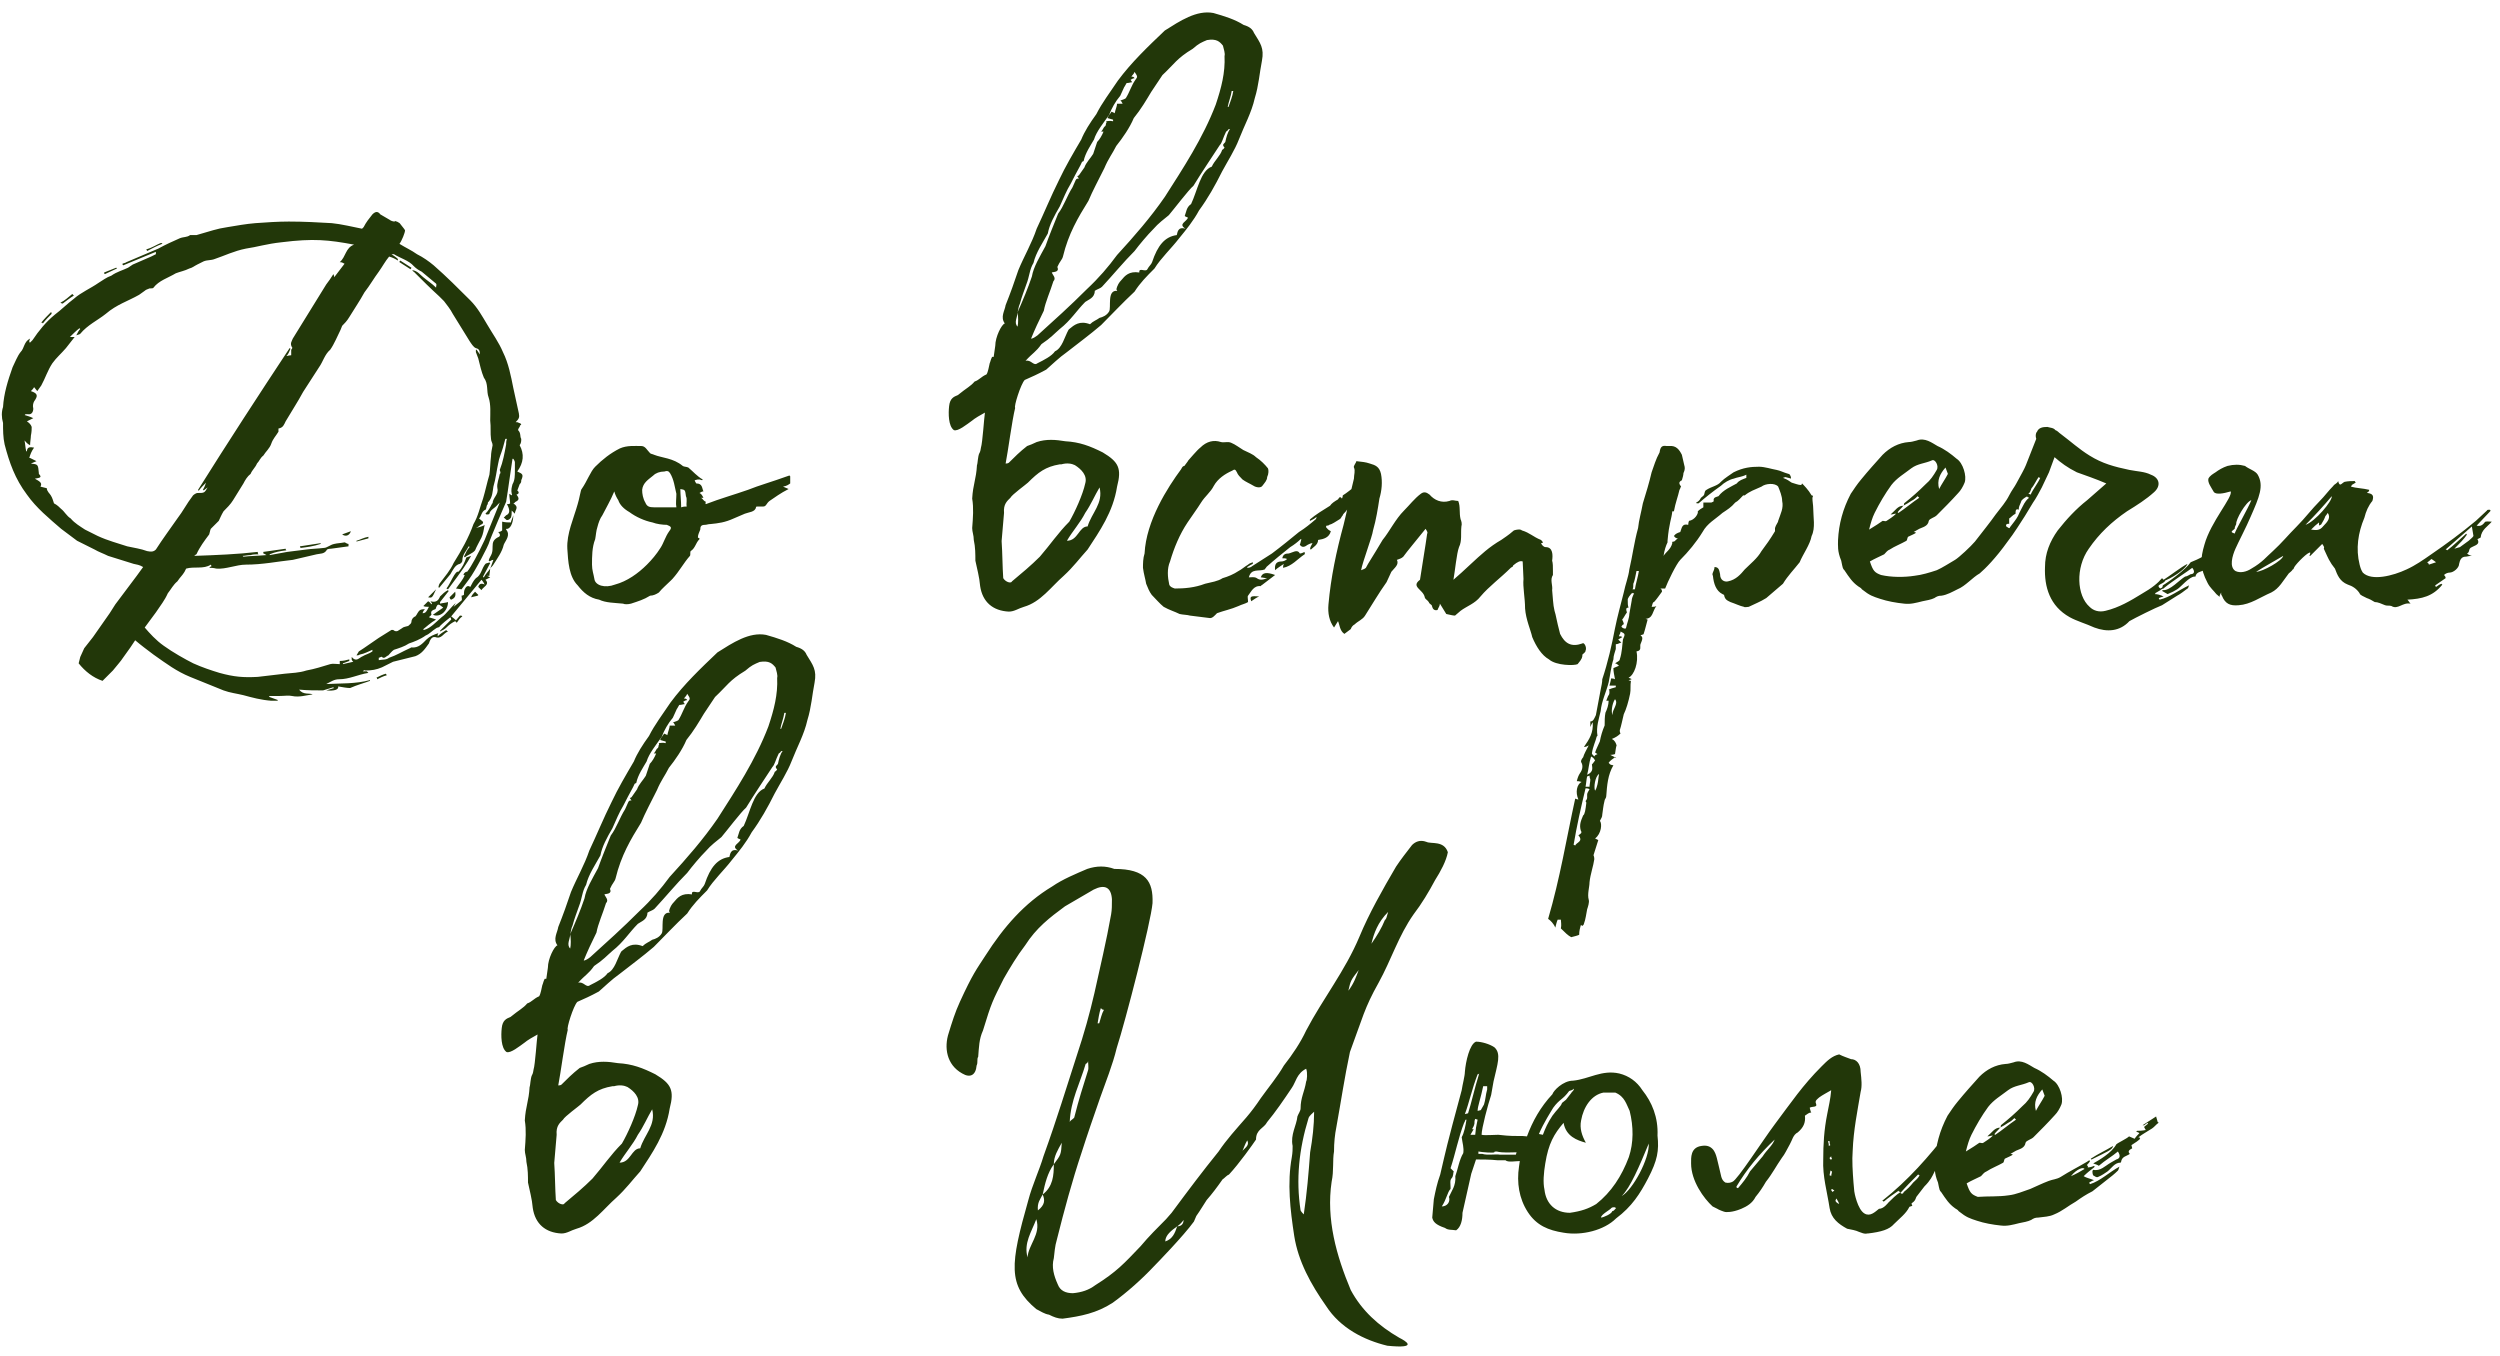 <?xml version="1.0" encoding="UTF-8"?> <svg xmlns="http://www.w3.org/2000/svg" width="201" height="109" viewBox="0 0 201 109" fill="none"><path d="M21.812 56.341C20.98 56.277 20.276 56.085 19.573 55.893C19.061 55.765 18.485 55.701 17.973 55.509L15.284 54.421C14.197 53.973 13.428 53.397 12.341 52.629C11.829 52.245 11.316 51.861 10.868 51.477L10.485 52.053L9.844 52.949C9.78 53.077 9.332 53.589 9.076 53.909L8.244 54.741C7.476 54.485 6.836 53.973 6.324 53.333L6.452 52.821L6.772 52.117L7.476 51.221L8.82 49.301L9.268 48.597L10.996 46.293L11.508 45.589C11.188 45.397 10.996 45.397 10.741 45.333L8.692 44.693C8.308 44.501 7.924 44.373 7.604 44.181L6.196 43.477L4.916 42.517C3.956 41.685 2.932 40.853 2.164 39.765C1.204 38.485 0.756 37.205 0.372 35.733C0.244 35.157 0.244 34.581 0.244 34.005C0.116 33.557 0.116 33.109 0.244 32.725C0.308 31.637 0.628 30.613 1.012 29.525C1.204 29.141 1.396 28.629 1.652 28.309C1.972 27.989 1.908 27.477 2.42 27.221C2.356 27.349 2.356 27.413 2.356 27.477C2.356 27.477 2.356 27.541 2.42 27.541L2.612 27.349C3.124 26.581 3.7 25.877 4.404 25.301C4.916 24.917 5.428 24.405 5.94 24.021C6.516 23.509 7.284 23.189 7.924 22.741C8.244 22.549 8.564 22.293 8.948 22.165C9.396 21.845 9.908 21.717 10.293 21.525L10.677 21.269L12.149 20.629L12.533 20.437V20.245L9.908 21.333C9.844 21.269 9.844 21.269 9.844 21.205C9.972 21.141 10.101 21.141 10.165 21.077L12.725 19.989C13.3 19.669 13.877 19.413 14.453 19.157C14.773 19.029 15.028 19.093 15.284 18.901H15.796C16.948 18.581 17.396 18.389 18.293 18.261C19.061 18.133 19.765 18.005 20.532 17.941C21.364 17.877 22.389 17.813 23.221 17.813C24.436 17.813 25.588 17.877 26.677 17.941C27.381 18.005 28.468 18.261 29.108 18.389L29.236 18.261C29.428 17.877 29.684 17.557 29.941 17.237C30.197 16.981 30.389 16.981 30.581 17.237L31.349 17.685C31.413 17.749 31.605 17.813 31.733 17.813C31.733 17.685 32.181 17.941 32.181 18.005C32.373 18.261 32.501 18.389 32.565 18.517C32.565 18.709 32.309 19.349 32.117 19.605C32.629 19.925 33.077 20.117 33.525 20.437C34.036 20.693 34.484 21.013 34.868 21.333C35.892 22.229 36.852 23.189 37.812 24.149C38.389 24.725 38.773 25.429 39.157 26.069C39.605 26.837 40.117 27.541 40.437 28.309C40.885 29.205 41.077 30.229 41.269 31.189L41.717 33.237C41.781 33.557 41.717 33.685 41.461 33.941C41.589 33.941 41.653 33.941 41.717 34.005C41.781 34.005 41.908 34.069 41.908 34.133C41.908 34.133 41.781 34.197 41.781 34.325C41.717 34.389 41.653 34.517 41.653 34.581C41.908 34.837 41.781 35.093 41.908 35.285C41.908 35.477 41.908 35.605 41.781 35.797C42.164 36.501 42.1 37.205 41.589 37.909C42.036 38.101 42.1 38.165 41.908 38.613C41.908 38.741 41.908 38.805 41.781 38.933L41.589 39.445C41.717 39.509 41.781 39.701 41.525 39.765C41.781 40.085 41.717 40.213 41.461 40.341C41.397 40.341 41.397 40.469 41.269 40.469C41.781 40.789 41.397 40.981 41.397 41.301L41.141 41.045C41.141 41.301 41.141 41.429 41.077 41.621C41.013 41.685 40.949 41.813 40.757 41.813C40.693 41.813 40.629 41.685 40.501 41.621L40.693 41.429C41.013 41.301 41.013 40.981 40.757 40.533C40.885 40.533 40.949 40.533 41.013 40.469C41.013 40.277 40.949 39.957 40.949 39.701L41.141 39.829C41.141 39.765 41.205 39.701 41.141 39.701C41.077 39.381 41.141 39.189 41.205 38.933C41.397 38.613 41.397 38.229 41.397 37.845V37.205C41.397 37.141 41.397 37.077 41.269 36.885H41.205C41.013 38.101 40.885 39.189 40.693 40.341C40.693 40.341 39.413 43.285 39.285 43.733C39.285 43.797 38.261 45.845 37.684 46.613L37.108 47.381L36.66 47.317C36.916 46.933 37.236 46.613 37.364 46.229C37.108 46.293 37.428 45.909 37.556 45.973C37.877 45.589 38.453 44.501 38.965 43.413L40.181 40.405L39.989 40.597C39.797 40.853 39.413 40.981 39.349 41.301C39.349 41.365 39.157 41.365 39.157 41.365C39.093 41.365 39.093 41.365 39.029 41.301C39.285 41.045 39.413 40.789 39.541 40.533C39.541 40.469 39.605 40.469 39.605 40.469C39.605 40.021 40.117 39.765 39.989 39.253C39.925 38.869 40.117 38.485 40.181 38.101C40.309 38.037 40.181 37.845 40.181 37.781C40.437 37.141 40.565 36.437 40.693 35.733C40.693 35.605 40.693 35.477 40.757 35.285H40.629L40.437 35.989C40.309 36.437 40.117 36.821 40.053 37.269C39.925 37.845 39.861 38.485 39.669 39.125C39.605 39.509 39.605 39.957 39.285 40.341C39.157 40.405 39.285 40.533 39.157 40.597C39.093 40.789 39.093 40.981 39.029 40.981C38.709 41.109 38.709 41.493 38.517 41.685C38.709 41.877 38.965 41.941 38.773 42.133C38.581 42.197 38.453 42.389 38.261 42.453C38.453 42.389 38.837 42.325 38.965 42.197C38.901 42.581 38.837 42.965 38.709 43.221C38.517 43.605 38.325 43.925 38.197 44.245C38.005 44.501 37.556 44.629 37.364 44.821C37.364 44.821 37.364 44.757 37.3 44.757C37.428 44.501 37.556 44.181 37.748 43.989C37.748 43.925 37.684 43.925 37.684 43.925C37.492 44.309 37.172 44.565 37.172 45.077C37.172 45.141 37.108 45.269 36.98 45.333C36.596 45.397 36.404 45.845 36.212 46.165L35.316 47.253C35.252 47.253 35.252 47.189 35.252 47.189C35.252 47.125 35.316 46.933 35.38 46.869C35.764 46.357 36.212 45.845 36.468 45.269C37.108 44.245 37.684 43.221 38.069 42.133C38.453 41.493 38.581 40.789 38.837 40.085C39.029 39.445 39.157 38.805 39.349 38.165C39.413 37.717 39.413 37.205 39.477 36.693C39.477 36.437 39.541 36.117 39.605 35.797C39.605 35.605 39.477 35.477 39.477 35.285C39.413 34.837 39.477 34.325 39.413 33.813C39.413 33.237 39.477 32.533 39.285 31.957C39.093 31.445 39.285 30.869 38.901 30.357C38.709 29.909 38.581 29.333 38.453 28.821L38.261 28.309V28.117H38.325L38.581 28.501C38.581 28.181 38.517 28.053 38.261 27.989C38.069 27.925 37.877 27.605 37.748 27.413L36.404 25.237C36.212 24.853 35.892 24.469 35.7 24.213L35.316 23.829C34.612 23.189 33.972 22.549 33.269 21.845C33.205 21.845 33.205 21.781 33.141 21.717C33.589 21.781 33.781 22.101 34.036 22.293C34.42 22.613 34.74 22.805 35.06 23.125C35.06 22.997 35.124 22.869 35.06 22.805L33.908 21.845C33.653 21.717 33.461 21.589 33.269 21.397C32.885 20.949 32.181 20.757 31.669 20.437H31.477C31.669 20.565 31.86 20.693 31.988 20.821V20.949C31.797 20.821 31.541 20.693 31.285 20.629C30.965 21.013 30.773 21.397 30.453 21.845C30.069 22.357 29.748 22.933 29.3 23.509C28.916 24.213 28.468 24.853 28.084 25.493C27.892 25.813 27.701 26.005 27.509 26.197L27.381 26.517C27.125 27.029 26.869 27.669 26.549 28.117C26.101 28.501 25.973 29.077 25.652 29.525L24.372 31.509C23.924 32.341 23.413 33.109 22.965 33.877C22.837 34.133 22.773 34.389 22.389 34.453V34.709C22.197 35.029 21.941 35.285 21.812 35.669C21.684 36.053 21.364 36.309 21.172 36.629C20.916 36.821 20.852 37.077 20.66 37.269C20.532 37.589 20.276 37.781 20.148 38.101C19.892 38.293 19.701 38.613 19.573 38.869L18.741 40.213C18.549 40.533 18.229 40.853 17.973 41.109C17.78 41.429 17.716 41.621 17.588 41.877L16.948 42.517C16.884 42.645 16.884 42.773 16.82 42.965C16.436 43.477 16.052 43.989 15.796 44.565C15.732 44.565 15.732 44.629 15.604 44.693C17.396 44.629 19.061 44.565 20.724 44.373C20.724 44.501 20.724 44.501 20.788 44.565C20.596 44.565 20.34 44.565 20.148 44.629C19.892 44.629 19.701 44.693 19.509 44.693L19.573 44.757C20.148 44.693 20.724 44.693 21.428 44.629C21.3 44.565 21.236 44.501 21.172 44.501V44.373L22.965 44.117C22.965 44.181 22.965 44.181 23.029 44.245C22.517 44.309 22.133 44.373 21.684 44.565V44.629L23.093 44.373L24.628 44.181C25.076 44.117 25.524 44.117 26.037 44.053C26.293 44.053 26.549 43.797 26.869 43.733C27.125 43.669 27.381 43.669 27.701 43.605C27.765 43.605 27.892 43.733 28.02 43.733V43.925L26.613 44.117C26.549 44.117 26.421 44.117 26.293 44.181C26.101 44.565 25.716 44.501 25.46 44.565L23.541 45.013C22.325 45.141 21.108 45.397 19.765 45.397C18.997 45.397 18.165 45.781 17.396 45.717C17.14 45.653 17.012 45.653 16.82 45.653C16.884 45.589 16.948 45.525 17.012 45.525L16.948 45.397C16.372 45.781 15.604 45.525 14.964 45.717L14.836 45.973C14.645 46.293 14.517 46.357 14.261 46.741C13.941 46.997 13.748 47.381 13.492 47.701C13.236 48.277 12.916 48.661 12.533 49.237L11.636 50.453C12.021 50.901 12.533 51.477 13.172 51.925C13.877 52.437 14.9 53.013 15.54 53.333C16.244 53.653 17.012 53.909 17.652 54.101C18.805 54.421 19.573 54.485 20.724 54.421L22.901 54.165C23.477 54.101 24.052 54.101 24.628 53.909C25.332 53.781 25.909 53.589 26.549 53.397C26.741 53.333 27.061 53.397 27.317 53.397V53.141C27.637 53.141 27.828 53.077 28.084 53.013V53.141L27.573 53.333V53.397L28.404 53.205C28.34 53.141 28.276 53.077 28.276 53.013V52.821C28.66 53.269 28.852 52.885 29.172 52.757C29.364 52.629 29.684 52.565 29.941 52.373V52.245C29.62 52.373 29.3 52.565 28.916 52.629C28.852 52.693 28.724 52.693 28.66 52.693L28.852 52.373C29.364 52.053 29.877 51.669 30.453 51.285L31.477 50.645H31.605C31.924 50.901 32.053 50.645 32.309 50.517C32.437 50.389 32.629 50.389 32.821 50.325C32.949 50.197 33.077 50.133 33.077 50.005C33.077 49.813 33.205 49.621 33.397 49.557C33.525 49.429 33.589 49.173 33.781 49.045C33.908 48.981 34.036 48.981 34.164 48.981C34.1 49.045 34.036 49.109 33.972 49.301C34.228 49.301 34.292 49.173 34.484 48.789C34.292 48.789 34.164 48.789 34.036 48.725L34.42 48.341C34.548 48.405 34.612 48.469 34.676 48.597C34.676 48.533 34.74 48.533 34.74 48.533C34.74 48.469 34.676 48.469 34.612 48.341C35.06 48.469 35.252 48.277 35.38 47.957C35.572 47.765 35.764 47.573 36.02 47.445C36.02 47.509 36.084 47.509 36.084 47.509L35.38 48.405V48.533C35.636 48.469 35.828 48.469 36.02 48.405C36.02 49.109 35.38 49.685 34.804 49.429L35.636 48.853C35.252 48.533 35.188 48.533 35.06 48.853C35.06 48.917 34.996 48.981 34.996 48.981C34.804 49.045 34.612 49.109 34.676 49.365C34.74 49.429 34.548 49.557 34.484 49.621C34.612 49.685 34.74 49.685 35.06 49.813C34.612 50.069 34.292 50.389 34.036 50.581C34.036 50.645 34.036 50.645 34.1 50.645C34.612 50.517 35.06 50.005 35.508 49.621C35.892 49.365 36.212 48.853 36.66 48.469C36.596 48.533 36.596 48.597 36.468 48.789L37.108 48.277C37.172 48.213 37.108 48.021 37.108 47.893C37.172 47.893 37.3 47.829 37.3 47.829C37.3 47.701 37.3 47.509 37.364 47.381C37.428 47.253 37.556 46.997 37.812 47.189C37.941 46.933 38.069 46.677 38.261 46.485C38.709 46.229 38.709 45.717 39.029 45.333C39.093 45.269 39.285 45.269 39.349 45.205C39.349 45.205 39.349 45.269 39.413 45.269L38.837 46.357C38.837 46.357 38.837 46.421 38.901 46.421C39.029 46.165 39.285 45.909 39.413 45.717C39.413 45.845 39.349 46.101 39.349 46.293H39.157L39.413 46.421L39.029 46.613C39.413 46.997 38.837 47.189 38.709 47.445L38.453 47.189C38.517 46.933 38.709 46.869 38.965 46.997C38.901 46.869 38.837 46.741 38.709 46.613L36.276 49.557C36.34 49.621 36.468 49.685 36.66 49.877L36.98 49.493C37.108 49.493 37.108 49.493 37.172 49.557C36.98 49.685 36.852 49.877 36.724 50.069L36.596 49.941C36.34 50.069 36.148 50.197 35.892 50.453C35.764 50.581 35.636 50.645 35.38 50.773V50.709L36.276 49.813C36.276 49.685 36.212 49.685 36.212 49.621C35.892 49.877 35.636 50.069 35.316 50.389H35.38C35.252 50.453 35.124 50.453 35.06 50.517C34.74 50.709 34.548 50.965 34.228 51.093C33.781 51.413 33.269 51.605 32.885 51.733C32.501 51.989 32.053 52.117 31.669 52.245C31.477 52.373 31.349 52.565 31.221 52.693C31.029 52.757 30.901 53.013 30.709 52.821C30.709 52.757 30.517 52.885 30.453 52.885V53.077C30.773 53.013 31.029 53.077 31.285 52.885C31.86 52.693 32.373 52.373 32.949 52.117C33.013 52.117 33.013 52.053 33.077 52.053C33.653 52.117 33.972 51.733 34.292 51.413C34.548 51.157 34.868 51.029 35.252 50.901C35.188 50.965 35.188 51.029 35.188 51.157C35.38 50.965 35.7 50.773 35.892 50.645C35.892 50.709 35.892 50.709 36.02 50.773C35.636 50.901 35.508 51.413 34.996 51.221C34.676 51.157 34.548 51.541 34.484 51.733C34.164 52.181 33.908 52.565 33.397 52.757L31.605 53.205L30.709 53.653C30.261 53.845 29.877 53.909 29.364 53.909C29.3 53.845 29.236 53.909 29.172 53.973H29.492L29.62 54.101C28.788 54.229 28.084 54.613 27.253 54.613C26.869 54.613 26.613 54.805 26.229 54.997C27.381 54.933 28.596 54.997 29.748 54.677V54.741C29.236 54.933 28.724 55.061 28.148 55.317C27.892 55.317 27.573 55.253 27.189 55.189C27.253 55.445 26.869 55.573 26.229 55.509L26.869 55.317C26.805 55.317 26.805 55.253 26.805 55.253L25.973 55.509C25.396 55.509 24.692 55.509 24.052 55.445C24.372 55.893 24.884 55.701 25.14 55.829C24.628 55.893 24.052 56.085 23.477 55.957C23.221 55.893 22.837 55.957 22.453 55.957H21.684L21.62 56.021L22.325 56.277V56.341H21.812ZM11.829 44.309C12.149 44.373 12.341 44.373 12.533 44.181C13.108 43.285 13.684 42.517 14.261 41.685C14.709 41.109 15.028 40.469 15.476 39.893C15.54 39.765 15.796 39.637 15.861 39.637C16.436 39.637 16.436 39.637 16.692 39.189C16.628 39.253 16.5 39.317 16.372 39.445C16.372 39.381 16.372 39.381 16.308 39.381C16.436 39.189 16.5 38.997 16.564 38.805C16.372 38.997 16.116 39.253 15.989 39.445C15.925 39.445 15.925 39.381 15.925 39.381C18.293 35.605 20.788 31.765 23.285 27.989C23.285 27.989 23.349 27.989 23.349 28.053C23.285 28.181 23.221 28.437 23.029 28.629C23.285 28.565 23.349 28.565 23.413 28.565V28.117C23.477 28.053 23.541 27.925 23.477 27.925C23.285 27.605 23.477 27.413 23.541 27.221L26.229 22.869C26.421 22.613 26.613 22.357 26.805 22.037C26.869 22.165 26.869 22.229 26.869 22.293L27.701 21.205C27.573 21.141 27.509 21.077 27.317 21.077C27.828 20.629 27.765 19.925 28.468 19.669C26.421 19.285 25.204 19.157 22.645 19.477C21.428 19.605 20.66 19.861 19.765 19.989C18.805 20.181 18.037 20.565 17.268 20.821C16.948 20.949 16.692 20.885 16.372 21.013L15.861 21.269C15.604 21.397 15.476 21.525 15.22 21.589C14.836 21.781 14.453 21.845 14.133 21.973C13.492 22.357 12.789 22.549 12.341 23.125C12.341 23.189 12.149 23.189 12.021 23.189C11.829 23.253 11.7 23.317 11.636 23.381L11.188 23.701C10.293 24.213 9.396 24.469 8.5 25.237C7.86 25.749 7.028 26.133 6.452 26.837C6.388 26.901 6.26 26.901 6.132 26.965C6.26 26.709 6.324 26.581 6.452 26.453L6.388 26.389C6.132 26.581 5.812 26.901 5.62 27.093H6.004L5.3 27.989C4.916 28.437 4.532 28.757 4.212 29.205C3.828 29.781 3.636 30.421 3.316 30.997L2.996 31.445L2.74 31.125C2.676 31.253 2.612 31.317 2.484 31.445C3.06 31.637 3.06 31.829 2.74 32.277C2.676 32.405 2.612 32.597 2.676 32.853C2.676 33.109 2.548 33.365 2.228 33.301H2.036C2.036 33.301 2.036 33.365 1.972 33.365C2.164 33.429 2.42 33.493 2.676 33.621L2.164 33.877C2.356 34.005 2.484 34.133 2.548 34.325C2.548 34.517 2.548 34.709 2.484 35.029C2.484 35.221 2.42 35.541 2.42 35.797C2.164 35.669 2.1 35.541 1.972 35.413C2.036 35.733 2.036 35.989 2.1 36.245L2.164 36.309C2.164 35.925 2.42 35.925 2.74 35.989C2.548 36.245 2.42 36.565 2.356 36.821H2.42L2.932 37.077L2.484 37.269C3.06 37.333 3.06 37.333 3.124 38.037V38.101C3.444 38.421 3.124 38.421 2.804 38.485C3.124 38.677 3.444 38.805 3.252 39.125L3.764 39.253C3.764 39.509 4.02 39.701 4.084 39.829C4.212 40.021 4.276 40.277 4.34 40.469C4.596 40.597 4.788 40.789 4.916 40.917C5.172 41.109 5.364 41.493 5.684 41.685C6.004 42.069 6.452 42.325 6.836 42.581L7.86 43.093C8.692 43.477 9.46 43.669 10.229 43.925C10.805 44.053 11.316 44.117 11.829 44.309ZM11.829 20.181C11.829 20.117 11.764 20.117 11.764 20.053C12.213 19.925 12.597 19.669 12.916 19.541C13.044 19.541 13.044 19.541 13.044 19.605C12.661 19.733 12.213 19.989 11.829 20.181ZM33.013 21.653L32.117 21.077C32.117 21.013 32.117 21.013 32.181 20.949L33.077 21.525C33.077 21.589 33.013 21.589 33.013 21.653ZM8.436 22.037C8.372 22.037 8.372 21.909 8.372 21.909L9.332 21.525C9.332 21.525 9.396 21.525 9.396 21.589L8.436 22.037ZM5.044 24.405C4.916 24.405 4.916 24.341 4.852 24.341C5.236 24.149 5.492 23.893 5.812 23.637L5.94 23.765C5.62 23.957 5.3 24.213 5.044 24.405ZM3.444 26.005C3.444 25.941 3.316 25.941 3.316 25.941C3.572 25.621 3.828 25.365 4.084 25.109C4.148 25.109 4.148 25.109 4.148 25.237C3.956 25.429 3.636 25.749 3.444 26.005ZM39.413 45.717L39.669 45.013C39.541 45.013 39.477 45.077 39.349 45.141C39.349 45.077 39.285 45.077 39.285 45.077C39.349 44.821 39.477 44.693 39.541 44.501C39.605 44.309 39.605 44.117 39.605 43.925C39.605 43.605 39.669 43.413 39.989 43.221C40.181 43.157 40.309 43.029 40.053 42.773C40.181 42.773 40.309 42.709 40.373 42.645V41.941C40.629 42.005 40.885 42.005 41.077 42.005C41.077 41.877 41.205 41.685 41.269 41.429C41.269 42.069 41.013 42.581 40.693 42.517V42.581C41.077 43.029 40.629 43.477 40.501 43.797C40.373 44.373 39.989 44.885 39.669 45.397C39.605 45.525 39.477 45.589 39.413 45.717ZM27.509 42.965L28.212 42.709C28.084 43.093 27.765 43.157 27.509 42.965ZM28.66 43.541V43.477C28.916 43.413 29.236 43.221 29.62 43.157V43.285L28.66 43.541ZM24.18 44.053C24.116 43.989 24.116 43.989 24.116 43.925L25.78 43.669V43.733C25.204 43.925 24.692 43.989 24.18 44.053ZM36.02 47.381L35.892 47.317C36.212 46.933 36.596 45.845 36.852 45.973C37.172 45.653 37.364 45.205 37.492 44.821L37.877 44.693C37.556 45.269 37.172 45.845 36.02 47.381ZM34.42 48.021L35.06 47.381C34.74 48.085 34.74 48.085 34.42 48.021ZM36.276 48.213C36.212 48.213 36.148 48.085 36.148 48.021L36.596 47.573C36.66 47.893 36.596 48.085 36.276 48.213ZM37.877 48.021C37.941 47.829 38.069 47.701 38.197 47.573L38.453 47.829C38.453 47.893 38.453 47.893 37.877 48.021ZM30.325 54.613C30.325 54.613 30.325 54.485 30.261 54.485C30.517 54.357 30.773 54.229 31.029 54.165C31.029 54.229 31.093 54.229 31.093 54.293C30.837 54.357 30.581 54.485 30.325 54.613ZM63.469 38.229L63.533 38.293V38.869C63.341 38.997 63.277 39.061 62.957 39.125L63.405 39.317C62.765 39.637 62.253 40.021 61.869 40.277C61.613 40.469 61.613 40.725 61.357 40.725H60.909C60.845 40.725 60.781 40.725 60.781 40.789C60.717 41.173 60.205 41.173 59.885 41.301L58.989 41.685C58.285 42.005 57.773 42.069 57.133 42.133C56.941 42.133 56.813 42.197 56.685 42.197C56.365 42.197 56.301 42.325 56.301 42.581C56.237 42.773 56.109 42.965 56.109 43.221L56.237 43.285V43.349C55.917 43.669 55.917 44.053 55.533 44.309C55.469 44.373 55.533 44.629 55.469 44.693C54.957 45.269 54.637 45.909 54.061 46.549L53.933 46.677C53.613 46.997 53.229 47.317 52.973 47.637C52.781 47.765 52.525 47.893 52.269 47.893C51.757 48.213 51.309 48.341 50.733 48.533C50.477 48.597 50.221 48.597 50.093 48.533C49.453 48.469 48.685 48.469 48.173 48.213C47.405 48.085 46.893 47.637 46.445 47.061C45.741 46.357 45.677 45.141 45.613 44.117C45.549 42.901 46.125 41.685 46.445 40.533C46.573 40.149 46.701 39.317 46.765 39.317C47.213 38.677 47.469 37.909 47.853 37.525C48.429 36.949 49.069 36.437 49.837 36.053C50.413 35.797 51.053 35.861 51.565 35.861C51.885 35.861 52.013 36.181 52.269 36.437C52.333 36.501 52.461 36.501 52.589 36.565C53.229 36.821 54.125 36.821 54.893 37.461C54.957 37.525 55.213 37.525 55.341 37.589C55.725 37.909 56.045 38.293 56.493 38.549C56.493 38.677 56.301 38.549 56.237 38.549C56.109 38.549 56.045 38.549 55.853 38.613C55.853 38.677 55.981 38.869 55.981 38.869C56.493 38.869 56.429 39.253 56.557 39.509C56.429 39.509 56.365 39.573 56.237 39.637C56.365 39.701 56.429 39.765 56.557 40.021H56.365C56.493 40.085 56.557 40.277 56.749 40.341C56.749 40.405 56.685 40.469 56.749 40.533C57.901 40.085 59.053 39.765 60.141 39.381C61.101 38.997 61.869 38.805 63.469 38.229ZM54.381 40.789C54.317 40.469 54.381 40.085 54.381 39.701C54.253 39.189 54.189 38.549 53.869 38.037C53.741 37.845 53.613 37.845 53.421 37.909C53.037 37.909 52.717 38.037 52.525 38.229C52.141 38.549 51.693 38.805 51.629 39.381C51.629 39.701 51.693 40.085 51.885 40.405C52.013 40.725 52.205 40.789 52.589 40.789H54.381ZM54.765 40.789C54.957 40.725 55.085 40.725 55.213 40.725C55.149 40.469 55.277 40.149 55.149 39.893C55.085 39.381 55.085 39.381 54.701 39.317C54.701 39.765 54.765 40.277 54.765 40.789ZM53.805 42.709C54.061 42.389 53.933 42.325 53.613 42.197C53.293 42.197 52.781 42.133 52.461 42.005C51.821 41.877 51.117 41.557 50.605 41.173C50.157 40.917 49.837 40.597 49.709 40.213C49.581 40.021 49.453 39.765 49.389 39.509C49.069 40.277 48.749 40.789 48.429 41.429C48.237 41.685 48.109 42.069 48.045 42.325C47.917 42.709 47.917 43.029 47.853 43.349C47.597 43.989 47.597 44.757 47.597 45.397C47.597 45.845 47.725 46.165 47.789 46.549C47.853 47.061 48.621 47.317 49.453 46.997C50.413 46.741 51.309 46.101 52.013 45.397C52.397 45.013 52.781 44.565 53.101 44.053C53.357 43.669 53.485 43.157 53.805 42.709ZM100.82 2.645C101.332 3.477 101.652 3.861 101.46 4.885C101.268 5.845 101.204 6.869 100.884 7.893C100.628 9.045 100.052 10.069 99.604 11.221C99.284 12.053 98.708 12.949 98.26 13.781C97.684 14.933 97.108 15.957 96.404 16.917C95.956 17.749 95.38 18.453 94.804 19.157C94.164 19.989 93.332 20.757 92.82 21.589C92.18 22.229 91.668 22.741 91.22 23.445C90.26 24.341 89.364 25.301 88.532 26.133C87.636 26.901 86.676 27.605 85.78 28.309C85.14 28.757 84.564 29.333 84.116 29.717C83.412 30.101 82.964 30.293 82.388 30.549C82.068 30.869 81.492 32.725 81.62 32.789C81.364 33.813 81.044 36.309 80.852 37.269C80.852 37.269 81.044 37.269 81.108 37.205C81.556 36.757 82.004 36.309 82.58 35.861C82.772 35.797 83.092 35.669 83.348 35.541C84.116 35.285 84.884 35.349 85.652 35.477C86.804 35.541 87.636 35.861 88.66 36.373C89.94 37.141 90.196 37.653 89.812 39.125C89.492 41.173 88.404 42.709 87.444 44.181C86.804 44.885 86.292 45.589 85.524 46.293C84.5 47.189 83.668 48.405 82.324 48.789C81.876 48.917 81.556 49.173 81.108 49.173C79.828 49.109 78.996 48.405 78.804 47.125C78.74 46.357 78.548 45.717 78.42 45.077C78.42 44.565 78.42 43.989 78.292 43.413C78.292 43.029 78.164 42.773 78.164 42.453C78.228 41.621 78.292 40.853 78.164 40.085C78.228 38.933 78.484 38.549 78.548 37.397C78.612 37.269 78.612 36.693 78.74 36.437C78.804 36.373 78.868 36.053 78.868 35.989C78.996 35.605 79.124 33.557 79.188 33.173C78.932 33.301 78.292 33.685 78.164 33.813C77.716 34.133 77.012 34.709 76.692 34.581C76.244 34.261 76.244 33.237 76.308 32.661C76.372 32.021 76.692 31.893 77.012 31.765C77.716 31.189 78.036 31.061 78.356 30.677C78.74 30.549 78.868 30.293 79.316 30.101C79.444 29.909 79.508 29.461 79.572 29.205C79.636 29.077 79.636 28.949 79.764 28.693H79.892L80.02 27.797C80.02 27.093 80.532 26.069 80.788 26.005C80.404 25.493 80.788 24.981 80.852 24.533C81.236 23.573 81.556 22.677 81.876 21.717C82.324 20.629 82.964 19.541 83.348 18.389C83.924 17.173 84.5 15.765 85.14 14.485C85.652 13.397 86.292 12.309 86.932 11.221C87.188 10.581 87.636 9.877 88.148 9.173C88.596 8.277 89.236 7.445 89.876 6.485C90.964 5.013 92.308 3.733 93.652 2.453C94.868 1.685 96.212 0.789 97.556 1.045C98.452 1.301 99.284 1.557 99.988 2.005C100.436 2.133 100.692 2.325 100.82 2.645ZM92.564 7.381C92.18 8.021 91.732 8.789 91.156 9.493C90.836 10.261 90.26 11.093 89.748 11.733C89.428 12.373 89.108 12.757 88.788 13.525C88.34 14.421 87.828 15.381 87.508 16.149C86.676 17.493 85.908 18.773 85.46 20.629C85.396 20.885 85.204 21.013 85.012 21.461C85.204 21.909 84.692 21.845 84.564 21.909C84.628 22.101 84.948 22.357 84.692 22.613C84.436 23.445 84.052 24.277 83.924 24.981C83.54 25.749 83.156 26.581 82.9 27.221H82.964C83.156 27.157 83.22 27.093 83.412 26.965C84.756 25.749 86.036 24.597 87.38 23.253C88.34 22.357 89.108 21.461 89.812 20.501C91.22 18.965 92.5 17.493 93.652 15.829C95.124 13.525 96.724 11.093 97.748 8.405C98.196 7.061 98.516 5.845 98.452 4.501C98.516 4.309 98.388 3.925 98.324 3.669C98.068 3.349 97.812 3.093 97.044 3.221C96.596 3.413 96.404 3.477 95.892 3.925C94.612 4.693 94.42 5.141 93.46 6.037L92.564 7.381ZM81.812 26.261C81.876 26.005 81.876 25.493 81.812 25.109C82.26 24.085 82.644 23.189 82.964 22.229C83.092 21.461 83.604 20.629 84.052 19.797C84.372 18.901 84.692 18.133 85.076 17.173C85.524 16.597 85.78 15.765 86.228 15.061L86.484 14.485C86.548 14.357 86.612 14.357 86.74 14.357L86.612 14.165L86.74 14.101L87.188 13.461C87.316 13.077 87.7 12.693 87.892 12.373L88.212 11.413C88.404 11.221 88.596 10.901 88.724 10.581H88.532C88.66 10.453 88.724 10.261 88.788 10.197C88.916 10.133 88.916 10.005 88.916 9.941C88.98 9.877 88.98 9.749 88.916 9.749C89.044 9.749 89.236 9.685 89.492 9.749V9.621L89.044 9.493C89.108 9.301 89.3 9.109 89.364 8.981C89.492 9.045 89.556 9.045 89.62 9.109C89.684 8.789 89.812 8.533 89.812 8.341H90.26C90.196 8.213 90.132 8.085 90.068 8.085C90.26 8.021 90.452 7.957 90.516 7.893C90.836 7.381 90.964 6.869 91.284 6.421C91.476 6.165 91.476 6.165 91.22 5.781C91.156 5.973 91.028 6.037 90.964 6.165C91.092 6.165 91.156 6.165 91.22 6.293C91.156 6.293 91.092 6.293 90.9 6.421L91.028 6.613C90.9 6.613 90.772 6.677 90.58 6.677C90.452 6.869 90.452 6.933 90.388 6.997L90.068 7.701C89.684 8.149 89.364 8.725 89.172 9.237C88.724 9.877 88.148 10.581 87.956 11.221C87.7 11.669 87.252 12.309 87.124 12.949L86.996 13.013C86.868 13.333 86.612 13.717 86.1 14.741C85.716 15.381 85.524 15.893 85.204 16.597C84.756 17.365 84.372 18.069 84.244 18.773C83.86 19.477 83.284 20.309 83.092 21.141C82.772 21.653 82.772 22.229 82.516 22.869C82.388 23.253 82.132 23.893 82.004 24.405C81.876 24.661 81.876 24.917 81.812 25.109C81.812 25.493 81.492 25.941 81.812 26.261ZM98.772 8.597C98.9 8.213 99.092 7.765 99.156 7.317H99.028C98.964 7.765 98.772 8.213 98.708 8.597H98.772ZM98.516 11.413C98.58 11.093 98.708 10.581 98.9 10.389H98.772C98.708 10.517 98.58 10.581 98.58 10.581C98.324 11.093 98.26 11.477 98.068 11.669C97.364 12.757 96.66 13.781 95.956 14.933C95.572 15.253 94.356 16.853 93.972 17.301C93.652 17.557 93.076 18.005 92.756 18.389C92.244 18.901 91.604 19.669 91.22 20.181C90.324 21.077 89.492 22.101 88.596 23.061C88.468 23.189 88.212 23.253 88.02 23.381C88.02 23.957 87.508 24.085 87.252 24.277C86.548 24.981 86.1 25.749 85.204 26.453C84.756 26.837 84.5 27.157 83.732 27.669C83.284 28.309 83.028 28.373 82.452 29.013C82.9 28.885 83.092 29.461 83.412 29.205C83.924 28.949 84.564 28.629 84.82 28.245C85.396 27.989 85.588 27.093 85.908 26.517L85.972 26.453C86.356 26.133 86.804 25.749 87.636 26.069C87.892 25.813 88.148 25.749 88.404 25.557C88.66 25.493 88.98 25.365 89.172 25.045C89.364 24.725 88.98 23.317 89.812 23.381V23.317C89.812 23.317 89.748 23.253 89.748 23.317C89.812 22.933 90.004 22.677 90.132 22.549C90.452 22.165 90.772 21.781 91.604 21.909C91.54 21.461 92.116 21.909 92.244 21.653C92.372 21.397 92.564 21.269 92.628 21.077C93.076 19.733 93.652 19.029 94.612 18.901C94.676 18.709 94.676 18.197 95.316 18.389C94.676 18.005 95.444 17.813 95.508 17.493C95.38 17.429 95.316 17.429 95.252 17.365C95.38 17.045 95.38 16.661 95.764 16.405C96.276 15.317 96.532 13.717 97.428 13.397C97.62 12.949 98.132 12.501 98.26 12.053C98.388 11.989 98.452 11.861 98.452 11.861C98.196 11.605 98.452 11.541 98.516 11.413ZM81.236 40.021C80.98 40.277 80.66 40.533 80.724 41.237L80.532 43.477V43.541C80.596 44.437 80.596 45.589 80.66 46.485C80.852 46.805 81.3 46.933 81.364 46.741C82.132 46.101 82.9 45.461 83.604 44.757C84.436 43.797 85.076 42.837 85.972 41.941C86.42 41.173 87.06 39.765 87.252 38.869C87.444 38.229 86.932 37.717 86.42 37.397C86.164 37.269 85.78 37.205 85.332 37.333H85.204C84.052 37.525 83.476 37.973 82.644 38.805C82.516 38.933 81.364 39.765 81.236 40.021ZM87.444 42.325C87.764 41.237 88.724 40.469 88.404 39.189C88.02 39.829 87.7 40.597 87.252 41.237C86.868 42.005 86.228 42.709 85.78 43.477C86.676 43.477 86.74 42.325 87.444 42.325ZM97.207 49.685L95.671 49.493C95.48 49.429 95.096 49.429 94.84 49.365C94.456 49.173 94.007 49.045 93.559 48.789C93.24 48.533 92.919 48.149 92.6 47.829C92.407 47.573 92.279 47.253 92.151 46.933C92.088 46.549 91.96 46.165 91.895 45.653C91.895 45.333 91.895 44.885 92.023 44.501C92.151 41.877 93.879 39.189 94.968 37.717C95.031 37.589 95.096 37.461 95.224 37.461C95.352 37.269 95.48 37.141 95.543 37.013C95.608 36.949 96.248 36.181 96.504 35.989C97.016 35.477 97.591 35.349 98.168 35.541C98.424 35.605 98.743 35.477 98.999 35.605C99.32 35.733 99.639 35.989 99.96 36.181C100.343 36.373 100.727 36.501 100.983 36.757C101.367 37.013 101.687 37.333 101.943 37.653C102.007 37.781 102.007 38.101 101.879 38.357C101.879 38.613 101.687 38.805 101.495 39.061C101.367 39.253 100.983 39.189 100.791 39.061C100.471 38.869 100.151 38.741 99.895 38.549C99.704 38.357 99.511 38.165 99.448 37.973C99.32 37.717 99.255 37.717 99.064 37.845C98.487 38.101 97.912 38.485 97.591 39.061C97.335 39.573 96.888 39.893 96.567 40.405C96.248 40.917 95.864 41.429 95.48 42.005C94.84 42.965 94.391 44.053 94.072 45.141C93.816 45.717 93.879 46.421 94.007 46.997C94.072 47.189 94.263 47.253 94.456 47.317C95.224 47.317 96.055 47.253 96.888 46.933C97.4 46.805 97.912 46.741 98.296 46.485C98.743 46.357 99.192 46.165 99.576 45.909C99.832 45.781 100.023 45.589 100.343 45.397C100.471 45.269 100.599 45.269 100.727 45.205V45.333C100.599 45.397 100.471 45.461 100.279 45.589V45.653C100.471 45.653 100.599 45.589 100.663 45.525L102.263 44.501C103.031 43.925 103.735 43.349 104.439 42.773C104.951 42.453 105.335 42.133 105.783 41.749C105.783 41.749 105.847 41.685 105.847 41.557C105.719 41.685 105.591 41.749 105.335 41.877C105.271 41.813 105.335 41.749 105.335 41.749C105.783 41.365 106.423 40.981 106.935 40.661C107.063 40.469 107.255 40.341 107.575 40.149C107.639 40.085 107.703 39.829 107.895 40.085C107.959 39.957 107.959 39.829 107.959 39.829C108.279 39.637 108.663 39.317 108.983 39.061C109.047 39.061 109.175 38.997 109.239 38.933C109.239 39.061 109.367 39.125 109.303 39.189C109.239 39.573 109.175 39.893 108.791 40.085C108.727 40.085 108.663 40.213 108.663 40.277C108.791 40.597 108.407 40.661 108.343 40.917C108.279 40.981 108.279 41.045 108.151 41.173C108.087 41.237 107.959 41.365 107.959 41.429C107.831 41.557 107.831 41.685 107.703 41.749C107.383 41.941 107.127 42.133 106.871 42.197C106.807 42.261 106.743 42.261 106.679 42.261C106.615 42.261 106.615 42.325 106.615 42.389C106.743 42.517 106.743 42.581 106.999 42.709C106.871 43.221 106.423 43.349 105.975 43.413C105.975 43.797 105.591 43.989 105.399 44.181C105.335 44.181 105.335 44.117 105.335 44.117C105.335 43.989 105.463 43.797 105.527 43.669C105.399 43.669 105.271 43.733 105.143 43.797C104.887 43.989 104.695 44.053 104.503 43.797C104.567 43.669 104.567 43.541 104.631 43.349H104.567C104.375 43.541 104.055 43.797 103.735 43.989C103.095 44.501 102.455 45.013 101.815 45.589C101.815 45.653 101.751 45.653 101.687 45.781C101.239 45.973 100.599 45.653 100.407 46.421C100.599 46.421 100.855 46.357 101.047 46.485C101.303 46.677 101.559 46.613 101.879 46.485C101.687 46.485 101.495 46.421 101.367 46.421C101.495 46.037 101.815 45.973 102.519 46.229L101.431 47.061C101.367 47.061 101.367 47.125 101.367 47.125C100.791 47.061 100.599 47.573 100.343 47.893C100.279 47.957 100.343 48.149 100.343 48.405C100.151 48.533 99.832 48.597 99.576 48.725C98.999 48.981 98.359 49.109 97.847 49.301C97.656 49.493 97.463 49.749 97.207 49.685ZM102.519 45.845C102.455 45.333 102.647 45.141 103.031 45.141C103.159 45.141 103.351 45.077 103.479 44.949C103.415 44.885 103.223 44.885 103.095 44.885C103.159 44.565 103.351 44.501 103.607 44.501C103.927 44.437 104.311 44.117 104.503 44.501C104.631 44.501 104.759 44.437 104.887 44.373C104.887 44.501 104.951 44.565 104.887 44.565C104.311 44.949 103.863 45.525 103.159 45.653C103.159 45.589 103.159 45.461 103.223 45.333C102.967 45.525 102.711 45.653 102.519 45.845ZM100.599 48.341C100.471 47.957 100.535 47.893 101.239 47.957C101.047 48.021 100.791 48.213 100.599 48.341ZM126.84 53.397C126.584 53.525 125.112 53.525 124.536 53.013C123.96 52.693 123.512 51.989 123.192 51.221C123.064 50.645 122.68 49.813 122.616 48.917C122.616 48.085 122.424 47.189 122.488 46.549L122.424 45.141C122.232 45.077 122.04 45.141 121.656 45.461C121.656 45.589 121.528 45.589 121.464 45.653C120.632 46.485 119.736 47.125 119.032 47.957C118.584 48.533 117.944 48.725 117.432 49.109L116.984 49.493C116.792 49.493 116.6 49.429 116.28 49.365L115.768 48.533C115.768 48.725 115.64 48.853 115.576 49.045C115.32 49.109 115.192 48.981 115.128 48.725C115.128 48.597 114.936 48.597 114.872 48.405C114.808 48.277 114.552 48.149 114.552 48.021C114.424 47.381 113.4 47.189 114.168 46.613C114.296 45.717 114.616 43.861 114.744 42.901C114.808 42.837 114.744 42.709 114.616 42.517C113.848 43.477 113.144 44.309 112.824 44.757C112.696 44.885 112.504 44.949 112.312 45.013C112.504 45.397 112.12 45.653 111.864 45.973L111.48 46.805C110.84 47.701 110.328 48.597 109.752 49.493C109.56 49.813 109.176 49.941 108.92 50.197C108.792 50.261 108.664 50.389 108.6 50.581L108.088 50.965C107.704 50.709 107.704 50.197 107.576 49.941L107.256 50.453C106.872 49.941 106.744 49.301 106.808 48.597C107 46.421 107.448 44.309 108.024 42.197C108.344 40.981 108.536 39.701 108.856 38.485C108.856 38.165 108.984 37.845 108.856 37.589C108.792 37.461 109.048 37.205 109.048 37.077C109.56 37.141 109.752 37.141 110.136 37.269C110.584 37.397 110.904 37.525 111.032 38.101C111.16 38.741 111.096 39.445 110.904 40.085C110.776 40.917 110.648 41.749 110.392 42.645C110.328 43.157 109.56 45.141 109.432 45.845C109.624 45.781 109.752 45.717 109.816 45.653C110.008 45.269 110.328 44.821 111.16 43.413C111.736 42.709 112.184 41.749 112.888 41.045C113.336 40.597 113.72 40.085 114.232 39.701C114.488 39.509 114.68 39.573 114.936 39.765C115.32 40.213 115.896 40.469 116.536 40.277C116.792 40.149 116.984 40.277 117.24 40.277C117.432 40.725 117.304 41.237 117.432 41.749C117.496 41.877 117.56 42.133 117.496 42.325C117.432 42.901 117.56 43.477 117.304 43.989C117.112 44.501 116.984 45.909 116.856 46.613C117.688 45.909 118.712 44.885 119.416 44.309C119.8 43.989 120.248 43.669 120.696 43.413C120.952 43.221 121.208 43.093 121.72 42.645C121.912 42.581 122.232 42.517 122.36 42.645C123 42.837 123.256 43.157 123.896 43.413C124.024 43.541 124.152 43.669 123.896 43.669C123.96 43.797 124.088 43.989 124.28 43.989C124.856 43.989 124.856 44.629 124.792 45.077C124.856 45.269 124.856 45.589 124.856 45.909V46.229C124.6 46.613 124.856 47.061 124.792 47.445C124.856 48.021 124.856 48.597 124.984 49.109C125.112 49.493 125.112 49.749 125.432 50.965C125.816 51.733 126.328 52.053 127.224 51.733C127.352 51.605 127.608 52.053 127.48 52.309C127.48 52.437 127.352 52.501 127.224 52.629C127.224 52.821 127.224 52.949 126.84 53.397ZM145.782 40.853C145.782 41.557 145.974 42.453 145.654 43.093C145.526 43.797 144.95 44.565 144.694 45.205C144.246 45.781 143.734 46.293 143.35 46.933L142.006 48.085C141.494 48.405 141.11 48.533 140.598 48.789C140.47 48.789 140.278 48.853 140.214 48.789C139.894 48.725 139.51 48.533 139.126 48.405C138.87 48.277 138.678 48.213 138.614 47.829L138.486 47.765C137.974 47.509 137.782 46.933 137.718 46.293C137.59 46.101 137.846 45.909 137.846 45.589C138.23 45.589 138.23 45.909 138.294 46.165C138.294 46.677 138.678 46.805 138.934 46.741C139.574 46.613 139.958 46.165 140.278 45.781C140.726 45.333 141.302 44.885 141.622 44.309C142.006 43.797 142.326 43.349 142.71 42.709V42.453C142.774 42.197 142.966 42.005 142.966 41.877C143.158 41.301 143.414 40.853 143.286 40.277C143.286 39.893 143.094 39.445 142.966 39.125C142.71 38.805 141.942 38.869 141.622 39.125C141.046 39.381 140.662 39.509 140.278 39.829H140.15C139.958 40.021 139.766 40.277 139.51 40.405C139.19 40.789 138.87 40.981 138.486 41.237C137.91 41.749 137.27 42.069 136.886 42.773C136.374 43.605 135.734 44.373 135.094 45.013C134.774 45.333 134.07 46.805 133.878 47.317H133.494C133.622 47.381 133.622 47.509 133.622 47.573C133.43 47.829 133.174 48.213 132.982 48.405C132.854 48.405 132.854 48.661 132.79 48.789C132.982 48.789 133.046 48.789 133.174 48.725C132.854 49.109 132.918 49.749 132.278 49.749H132.342C132.406 49.813 132.47 49.813 132.47 49.813C132.342 50.261 132.278 50.581 132.15 50.965C132.15 51.029 131.958 51.029 131.894 51.093C132.15 51.221 132.022 51.477 131.894 51.797C131.83 51.989 132.022 52.309 131.574 52.373C131.766 53.269 131.382 54.293 130.934 54.485C131.062 54.549 131.126 54.549 131.19 54.613C131.126 54.613 131.062 54.677 130.934 54.677C131.062 54.741 131.062 54.741 131.126 54.741C131.062 55.125 131.126 55.445 131.062 55.765C130.934 56.405 130.742 57.045 130.55 57.429C130.422 57.941 130.358 58.325 130.23 58.709C130.23 58.773 130.23 58.901 130.294 58.965C130.102 59.157 129.91 59.285 129.59 59.413C129.846 59.541 129.91 59.733 129.974 59.925C129.91 60.117 129.91 60.245 129.846 60.629C129.846 60.629 129.654 60.693 129.462 60.693L129.846 60.885C129.59 61.077 129.462 61.141 129.334 61.333L129.462 61.461C129.462 61.461 129.59 61.525 129.718 61.525C129.27 62.293 129.206 63.125 129.142 64.021C129.142 64.149 129.014 64.277 129.014 64.341C128.886 64.853 128.886 65.109 128.822 65.493C128.822 65.685 128.758 65.749 128.63 66.005C128.822 66.197 128.758 67.029 128.246 67.413L128.502 67.541C128.374 67.989 128.246 68.309 128.118 68.757C128.118 68.757 128.182 68.885 128.182 69.077C128.118 69.589 127.862 70.293 127.798 70.933C127.798 71.317 127.606 71.893 127.734 72.341C127.798 72.533 127.67 72.917 127.606 73.109C127.542 73.429 127.478 73.941 127.35 74.261C127.35 74.325 127.286 74.389 127.222 74.453C127.222 74.389 127.094 74.389 127.094 74.389C127.03 74.645 126.966 74.837 126.966 75.157C126.838 75.221 126.582 75.285 126.326 75.349C126.07 75.221 125.814 74.965 125.494 74.645C125.558 74.389 125.494 74.069 125.494 73.941H125.238C125.174 74.069 125.11 74.325 125.046 74.581C124.918 74.261 124.662 74.005 124.47 73.877C125.43 70.613 125.942 67.413 126.646 64.213C126.71 64.213 126.774 64.277 126.902 64.277C126.646 63.701 126.774 63.061 127.158 62.869C126.966 62.805 126.902 62.805 126.774 62.805C126.838 62.549 126.902 62.357 127.03 62.165C127.222 61.909 127.286 61.589 127.158 61.333C127.03 61.205 127.222 60.949 127.286 60.885C127.35 60.629 127.542 60.309 127.734 59.925C127.542 60.053 127.414 60.053 127.35 60.053C127.798 59.413 128.118 58.901 128.054 58.069C127.926 58.261 127.926 58.325 127.862 58.453V58.005C128.118 58.005 128.182 57.749 128.31 57.493L128.694 55.445C128.758 55.125 128.822 54.869 128.822 54.613C129.27 53.269 129.59 51.861 129.846 50.517C130.038 49.557 130.294 48.661 130.55 47.637C130.678 46.997 130.934 46.357 130.998 45.781C131.254 44.693 131.382 43.605 131.702 42.453C131.766 41.813 131.958 41.173 132.086 40.469C132.342 39.637 132.598 38.805 132.79 37.973C132.982 37.461 133.11 36.949 133.43 36.373C133.494 35.925 133.622 35.797 134.006 35.861H134.198C134.774 35.797 135.03 36.181 135.222 36.565L135.414 37.397C135.478 37.589 135.478 37.781 135.35 38.037C135.35 38.165 135.286 38.421 135.222 38.613C134.966 38.741 134.966 38.869 135.158 39.125C135.094 39.189 135.094 39.317 135.03 39.381C134.902 39.957 134.71 40.405 134.582 41.109H134.454C134.39 41.749 134.198 42.005 134.07 43.477V43.605C133.942 43.861 133.814 44.245 133.75 44.693C133.942 44.373 134.326 44.181 134.454 43.669C134.454 43.605 134.39 43.541 134.582 43.541C134.646 43.541 134.71 43.413 134.902 43.285C134.838 43.285 134.71 43.285 134.582 43.093C134.71 42.901 134.902 42.837 135.094 42.773C135.222 42.453 135.222 42.069 135.734 42.197C135.734 42.197 135.734 42.005 135.798 41.877C136.246 41.813 136.566 41.301 136.502 41.109C136.63 40.981 136.822 40.853 136.95 40.789V40.405C137.142 40.405 137.334 40.405 137.59 40.405C137.718 40.341 137.782 40.341 137.782 40.277C137.718 39.957 138.038 39.957 138.166 39.893C138.55 39.381 139.19 39.125 139.638 38.869C139.83 38.613 140.086 38.549 140.406 38.421V38.165C140.022 38.357 139.702 38.357 139.382 38.485C139.062 38.549 138.614 38.805 138.358 39.061C137.718 39.509 137.078 40.021 136.566 40.469H136.438C136.374 40.469 136.374 40.405 136.374 40.405C136.502 40.341 136.63 40.277 136.758 40.021C136.822 39.957 137.014 39.829 137.014 39.765C137.078 39.509 137.078 39.445 137.206 39.381C137.59 39.125 138.102 39.061 138.358 38.741C138.678 38.421 139.126 38.165 139.382 37.973C140.15 37.589 140.79 37.525 141.43 37.525C141.878 37.525 142.454 37.717 142.838 37.781C143.158 37.845 143.35 37.973 143.798 38.101C143.862 38.101 143.926 38.165 143.99 38.357V38.485C143.862 38.421 143.734 38.421 143.542 38.357L143.35 38.421C143.734 38.549 143.926 38.741 144.054 38.805C144.31 38.869 144.566 38.997 144.822 38.997L144.886 38.869C145.014 38.997 145.398 39.381 145.654 39.829C145.782 39.829 145.782 39.893 145.718 40.021C145.718 40.341 145.782 40.597 145.782 40.853ZM131.446 47.381C131.51 46.933 131.702 46.357 131.766 45.909H131.574C131.51 46.165 131.446 46.677 131.318 46.933C131.318 47.125 131.318 47.317 131.254 47.381H131.446ZM131.19 48.277C131.19 48.149 131.254 47.957 131.382 47.701C131.254 47.701 131.19 47.701 131.254 47.637C131.062 47.829 130.87 48.085 130.87 48.213C130.87 48.533 130.87 48.661 130.934 48.853C130.678 48.853 130.742 49.045 130.806 49.237C130.614 49.493 130.55 49.685 130.422 49.813C130.55 50.069 130.55 50.133 130.55 50.197C130.486 50.197 130.422 50.261 130.358 50.389C130.422 50.453 130.486 50.517 130.55 50.517C130.678 50.581 130.742 50.517 130.742 50.453C130.806 50.133 130.998 49.685 130.998 49.365L131.19 48.277ZM130.486 51.413C130.678 50.965 130.678 50.965 130.294 50.773C130.294 50.965 130.166 51.029 130.166 51.157C130.294 51.157 130.358 51.157 130.422 51.221C130.358 51.285 130.294 51.285 130.102 51.413L130.358 51.669C130.23 51.669 130.102 51.797 129.91 51.797V52.181C129.846 52.437 129.718 52.693 129.718 53.013C129.526 53.589 129.462 54.293 129.334 54.869C129.142 55.637 128.758 56.405 128.694 57.173C128.566 57.749 128.31 58.453 128.438 59.157L128.374 59.221C128.31 59.541 128.054 60.053 127.99 60.565C127.99 60.629 128.054 60.693 128.182 60.821C128.246 60.693 128.31 60.693 128.438 60.629L128.246 60.501C128.374 60.117 128.502 59.925 128.63 59.605C128.694 59.221 128.822 58.773 129.014 58.325C129.014 58.005 129.014 57.621 129.078 57.301C129.206 57.045 129.334 56.661 129.334 56.341H129.142C129.206 56.213 129.27 55.957 129.334 55.893C129.398 55.829 129.398 55.701 129.398 55.637C129.398 55.573 129.398 55.445 129.334 55.445C129.462 55.381 129.654 55.317 129.91 55.253V55.125C129.654 55.125 129.462 55.125 129.398 55.125C129.462 54.869 129.526 54.677 129.526 54.549C129.654 54.549 129.718 54.549 129.846 54.613C129.782 54.293 129.718 53.973 129.718 53.717L130.166 53.525C130.038 53.397 129.91 53.333 129.846 53.333C130.038 53.205 130.23 53.141 130.23 53.013C130.422 52.437 130.422 51.861 130.486 51.413ZM129.654 57.493C129.59 57.045 130.166 56.597 129.846 56.213C129.59 56.597 129.526 57.301 129.654 57.493ZM127.606 62.293C128.182 62.037 127.99 61.653 127.99 61.461C128.118 61.333 128.182 61.205 128.246 61.141C128.182 61.077 128.182 60.949 127.926 60.821C127.734 61.397 127.734 61.845 127.606 62.293ZM129.974 60.949C129.91 60.949 129.846 60.949 129.846 60.885C129.91 60.885 129.91 60.949 129.974 60.949ZM128.438 63.061C128.502 62.805 128.502 62.549 128.566 62.229C128.246 62.421 128.118 63.317 128.246 63.573C128.374 63.381 128.374 63.253 128.438 63.061ZM127.798 63.253C127.798 63.061 127.862 62.869 127.862 62.677C127.862 62.613 127.798 62.549 127.798 62.357C127.67 62.421 127.606 62.421 127.606 62.421C127.542 62.677 127.542 62.933 127.478 63.253H127.798ZM127.606 63.893C127.606 63.701 127.798 63.509 127.798 63.445C127.67 63.381 127.542 63.381 127.478 63.381C127.094 64.981 126.774 66.389 126.518 67.925C126.582 67.925 126.646 67.989 126.646 67.989C126.71 67.733 127.35 67.669 126.902 67.157C127.094 67.029 127.222 66.965 127.094 66.773C126.966 66.325 127.094 66.005 127.286 65.557C127.414 65.493 127.478 65.109 127.542 64.533L127.478 64.405C127.542 64.341 127.606 64.213 127.606 64.149V63.893ZM179.458 43.797C179.458 43.797 179.522 43.797 179.522 43.861L179.01 44.245C178.626 44.437 178.05 44.885 178.05 44.885C177.922 44.949 177.666 45.141 177.346 45.269L177.41 45.461C177.154 45.589 177.026 45.653 177.218 45.845C176.962 45.973 176.578 45.973 176.514 46.357H176.45C176.002 46.357 175.362 47.189 175.042 47.381C174.85 47.509 174.594 47.637 174.274 47.765L173.826 47.509L173.89 47.445C174.466 47.509 175.234 46.613 175.682 46.357C175.81 46.357 176.002 46.229 176.13 46.165C176.386 46.165 176.514 45.973 176.258 45.653C175.938 45.909 174.722 46.677 174.018 47.253L173.954 47.317C173.89 47.317 173.762 47.381 173.698 47.445L173.378 47.637C173.314 47.637 173.314 47.701 173.25 47.765C173.442 47.765 173.698 47.829 173.954 47.957C173.762 48.021 173.698 48.021 173.57 48.085C173.57 48.149 173.634 48.213 173.634 48.213C174.466 48.021 175.17 47.445 176.002 47.061C175.938 47.189 175.938 47.317 175.874 47.317C175.618 47.509 175.298 47.765 175.042 47.893L173.826 48.661C173.314 48.853 171.65 49.685 171.202 49.941C170.434 50.773 169.41 50.837 168.386 50.453C167.682 50.133 166.978 49.941 166.402 49.621C164.802 48.725 164.354 47.189 164.418 45.589C164.418 44.501 164.802 43.541 165.442 42.645C166.146 41.749 166.914 40.917 167.81 40.213L169.346 38.869C168.45 38.485 167.682 38.229 166.978 37.973C166.21 37.589 165.698 37.205 165.186 36.757L164.738 37.973L164.162 39.189C164.034 39.445 163.65 40.149 163.458 40.405C163.01 41.173 162.562 41.877 162.178 42.453C161.922 42.837 161.666 43.221 161.41 43.541C160.45 44.885 159.618 45.717 159.17 46.101C158.594 46.421 158.018 47.125 157.378 47.381C156.994 47.573 156.546 47.829 156.098 47.893C155.842 47.893 155.714 47.957 155.522 48.085C155.266 48.213 154.882 48.277 154.562 48.341C154.05 48.469 153.602 48.597 153.09 48.533C152.45 48.469 151.746 48.341 151.17 48.149C150.594 47.957 150.338 47.893 149.698 47.381C149.634 47.253 149.442 47.189 149.378 47.125C148.93 46.805 148.674 46.421 148.29 45.845C148.162 45.717 148.162 45.717 148.034 45.077C147.714 44.309 147.778 43.861 147.778 43.413C147.842 42.133 148.162 40.917 148.802 39.701C149.058 39.317 149.314 38.933 149.634 38.549C150.21 37.845 150.786 37.205 151.362 36.565C151.938 35.989 152.642 35.605 153.474 35.541C153.666 35.541 153.858 35.477 154.114 35.413C154.754 35.157 155.33 35.605 155.778 35.861C156.354 36.117 156.866 36.501 157.314 36.885C157.826 37.205 158.146 38.293 157.954 38.805C157.826 39.125 157.634 39.445 157.442 39.637C156.866 40.277 156.29 40.853 155.714 41.429C155.522 41.621 155.138 41.685 155.074 41.877C155.01 42.325 154.562 42.389 154.306 42.517L153.858 42.773C153.986 42.773 154.05 42.837 154.05 42.837C153.858 42.965 153.666 43.029 153.41 43.157C153.346 43.221 153.346 43.413 153.282 43.477C152.834 43.733 152.322 43.925 151.938 44.181C151.746 44.245 151.618 44.437 151.49 44.565C150.978 44.821 150.786 44.885 150.338 45.141C150.594 45.909 150.722 46.037 151.234 46.229C152.066 46.421 153.09 46.421 153.922 46.293C154.498 46.229 155.138 46.037 155.714 45.845C156.162 45.653 156.738 45.269 157.186 45.013C157.506 44.821 158.466 43.925 158.786 43.541C159.426 42.709 160.002 42.005 160.45 41.365C160.898 40.789 161.282 40.341 161.538 39.829C161.73 39.445 161.986 39.125 162.114 38.869C162.498 38.165 162.754 37.717 162.882 37.397L163.714 35.285C163.65 35.093 163.65 34.837 163.778 34.709C163.906 34.389 164.226 34.325 164.61 34.325C164.802 34.389 165.122 34.389 165.25 34.581C165.442 34.645 165.506 34.773 165.698 34.901C166.466 35.477 167.17 36.117 168.002 36.629C169.026 37.269 169.986 37.525 171.202 37.781C171.842 37.909 172.418 37.909 172.93 38.165C173.634 38.421 173.762 39.061 173.186 39.573C172.546 40.149 171.842 40.597 171.01 41.109C169.794 41.941 168.77 42.901 167.938 44.117C166.85 45.653 166.978 47.893 168.002 48.789C168.322 49.109 168.77 49.237 169.282 49.109C170.37 48.853 171.33 48.277 172.162 47.765C173.058 47.253 173.506 46.869 173.826 46.485L173.954 46.613C174.466 46.293 175.362 45.589 175.874 45.333C175.81 45.589 175.106 46.229 174.082 46.677C174.018 46.869 173.698 46.933 173.57 47.061C173.506 47.125 173.57 47.253 173.698 47.317C173.698 47.317 173.762 47.253 173.826 47.253C173.89 47.125 173.89 47.125 173.89 47.061C174.338 46.805 175.746 45.781 176.13 45.205C176.258 45.141 176.962 44.885 177.154 44.693L177.602 44.885C177.73 44.693 177.858 44.629 177.986 44.501C177.922 44.501 177.858 44.501 177.73 44.437L177.794 44.373C177.986 44.373 178.178 44.373 178.498 44.309C178.434 44.245 178.37 44.181 178.37 44.117L178.69 43.925L178.626 43.861L178.37 43.989H178.242L179.33 43.477L179.458 43.797ZM150.722 41.237C150.53 41.621 150.402 42.069 150.274 42.581C150.786 42.261 151.106 42.069 151.362 41.877C151.49 41.877 151.618 41.941 151.682 41.877C151.874 41.749 152.194 41.557 152.45 41.301C152.258 41.301 152.194 41.365 152.002 41.365C152.386 41.045 152.578 40.661 153.026 40.661C152.898 40.853 152.706 40.981 152.578 41.173C152.578 41.173 152.578 41.237 152.642 41.237C153.218 40.853 153.73 40.405 154.306 40.021L154.178 39.893C154.05 40.021 153.922 40.149 153.666 40.277C153.474 40.405 153.282 40.533 153.026 40.661C153.09 40.597 153.09 40.533 153.09 40.469C153.73 39.957 154.242 39.509 154.818 38.933C155.202 38.613 155.458 38.229 155.714 37.781C155.906 37.461 155.586 36.885 155.33 37.013C154.754 37.269 154.178 37.269 153.666 37.653C153.09 38.101 152.514 38.421 152.066 38.997C151.554 39.701 151.106 40.469 150.722 41.237ZM156.418 37.589C155.97 38.101 155.714 38.613 155.906 39.317C156.098 38.933 156.418 38.485 156.61 38.101L156.418 37.589ZM163.266 39.765C163.458 39.317 163.842 38.869 164.034 38.421C164.034 38.421 163.97 38.421 163.906 38.357C163.714 38.613 163.522 39.061 163.33 39.253C163.266 39.445 163.202 39.637 163.074 39.701C163.138 39.701 163.266 39.765 163.266 39.765ZM162.754 40.469C162.818 40.405 162.882 40.213 163.138 40.021C163.01 39.957 162.946 39.957 163.01 39.893C162.754 40.021 162.498 40.213 162.498 40.341C162.37 40.661 162.306 40.725 162.306 40.981C162.05 40.853 162.05 41.109 162.05 41.301C161.794 41.429 161.666 41.621 161.538 41.685V42.133C161.474 42.069 161.346 42.133 161.282 42.197C161.282 42.325 161.346 42.389 161.41 42.389C161.538 42.517 161.602 42.453 161.602 42.389C161.794 42.133 162.114 41.749 162.242 41.493C162.434 41.045 162.562 40.853 162.754 40.469ZM199.762 42.005C199.826 41.877 200.082 41.941 200.338 41.941C200.018 42.325 199.506 42.581 199.442 43.221L199.186 43.349C199.442 43.797 198.93 43.861 198.738 43.989C198.418 44.117 198.61 44.373 198.354 44.501C198.418 44.565 198.482 44.629 198.738 44.693C198.482 44.693 198.354 44.757 198.226 44.757C197.906 44.757 197.778 45.013 197.714 45.333C197.714 45.653 197.266 46.037 196.946 46.037C196.818 46.037 196.626 46.101 196.498 46.229C196.626 46.357 196.626 46.421 196.626 46.485L195.794 47.061C195.794 47.125 195.794 47.125 195.858 47.189C196.05 47.061 196.114 46.997 196.306 46.933C196.306 46.997 196.37 46.997 196.37 46.997C195.602 47.957 194.706 48.149 193.554 48.213C193.682 48.341 193.682 48.405 193.81 48.533C193.17 48.405 192.786 49.045 192.274 48.725C192.082 48.661 191.954 48.725 191.762 48.661C191.442 48.533 191.186 48.405 190.93 48.405C190.738 48.277 190.482 48.149 190.29 48.085C190.034 47.957 189.714 47.829 189.714 47.701C189.458 47.317 189.138 47.125 188.754 46.997C188.114 46.741 187.922 46.229 187.73 45.717C187.602 45.525 187.474 45.397 187.41 45.269C187.154 44.885 187.026 44.501 186.834 44.117C186.898 43.989 186.834 43.925 186.706 43.733L185.746 44.693H185.682C185.682 44.629 185.746 44.565 185.746 44.437C185.618 44.309 184.658 45.269 184.466 45.589C184.402 45.717 184.402 45.781 184.338 45.781C184.274 45.909 184.082 46.037 184.018 46.101C183.57 46.677 183.25 47.317 182.61 47.637C181.714 48.021 180.946 48.597 179.986 48.661C179.282 48.725 178.898 48.533 178.642 47.893C178.578 47.829 178.578 47.765 178.578 47.637C178.514 47.765 178.45 47.893 178.45 47.957C178.578 48.085 178.322 47.893 178.194 47.765C178.002 47.509 177.682 47.253 177.49 46.869C176.85 45.653 176.914 44.885 177.234 43.797C177.746 41.941 179.538 39.957 179.346 39.509C178.706 39.701 178.194 39.765 178.002 39.573C177.746 39.125 177.49 38.805 177.554 38.485C177.682 38.229 177.938 38.101 178.13 37.973C178.386 37.781 178.706 37.589 179.09 37.461C179.602 37.333 180.05 37.333 180.498 37.461C180.818 37.717 181.33 37.845 181.522 38.165C182.034 39.061 181.65 39.957 180.946 41.557C180.626 42.325 179.922 43.669 179.73 44.117C179.474 44.693 179.218 45.589 179.73 45.909C180.114 46.101 180.626 45.973 181.01 45.717C181.906 45.205 182.226 44.757 182.738 44.309C183.442 43.669 183.954 43.029 184.658 42.325C185.298 41.685 185.874 40.917 186.514 40.277C186.898 39.893 187.218 39.445 187.602 39.061C187.666 38.933 187.922 38.869 187.986 38.677C188.114 39.189 188.242 38.869 188.498 38.741C188.818 38.677 189.074 38.677 189.33 38.677C189.33 38.741 189.394 38.741 189.394 38.805L189.074 38.997C189.074 39.061 189.074 39.061 189.01 39.125C189.458 39.253 189.97 39.253 190.482 39.381C190.482 39.509 190.418 39.573 190.29 39.573C190.354 39.573 190.354 39.637 190.354 39.637C190.802 39.701 190.866 39.893 190.738 40.277C190.418 40.661 190.226 41.109 190.098 41.621C189.586 42.837 189.394 44.117 189.714 45.397C189.778 45.653 189.842 45.845 189.97 46.037C190.674 46.741 192.402 46.293 193.49 45.781C194.194 45.461 194.834 45.013 195.474 44.565C196.69 43.733 197.906 42.837 199.058 41.877L199.954 41.045C199.954 40.981 200.082 40.981 200.146 40.981C200.21 40.981 200.274 41.045 200.21 41.109L199.122 42.261C199.378 42.325 199.57 42.261 199.762 42.005ZM185.362 42.197C186.13 41.941 187.538 40.277 187.474 39.893C186.77 40.725 186.13 41.429 185.362 42.197ZM179.666 42.517C179.346 42.773 179.346 42.773 179.666 42.901C179.794 42.517 180.754 40.853 181.01 40.213C180.562 40.341 179.73 41.813 179.794 42.133C179.73 42.261 179.666 42.389 179.666 42.517ZM186.77 42.325C187.154 41.941 187.41 41.621 187.154 41.237C187.09 41.301 187.09 41.365 186.962 41.493C186.898 41.685 186.77 41.941 186.642 42.133C186.642 42.197 186.514 42.197 186.45 42.261V42.005C186.194 42.197 186.066 42.325 185.81 42.581C186.258 42.645 186.514 42.645 186.77 42.325ZM198.482 43.477C198.61 43.349 198.802 43.221 198.866 43.093L198.738 42.325L196.626 44.181C196.69 44.181 196.69 44.181 196.754 44.245C197.266 43.861 197.778 43.349 198.29 42.901C198.29 42.965 198.29 42.965 198.354 42.965C198.098 43.349 197.778 43.669 197.33 44.117L197.778 43.989L198.482 43.477ZM181.394 45.973C181.906 45.973 183.506 45.077 183.57 44.693C182.93 45.077 182.098 45.525 181.394 45.973ZM195.282 45.397L195.858 45.205C195.666 45.077 195.538 44.949 195.474 44.949C195.41 45.013 195.282 45.141 195.154 45.205C195.218 45.333 195.282 45.269 195.282 45.397ZM178.45 47.381V47.445C178.45 47.381 178.45 47.381 178.45 47.381ZM64.851 52.645C65.363 53.477 65.683 53.861 65.491 54.885C65.299 55.845 65.235 56.869 64.915 57.893C64.659 59.045 64.083 60.069 63.635 61.221C63.315 62.053 62.739 62.949 62.291 63.781C61.715 64.933 61.139 65.957 60.435 66.917C59.987 67.749 59.411 68.453 58.835 69.157C58.195 69.989 57.363 70.757 56.851 71.589C56.211 72.229 55.699 72.741 55.251 73.445C54.291 74.341 53.395 75.301 52.563 76.133C51.667 76.901 50.707 77.605 49.811 78.309C49.171 78.757 48.595 79.333 48.147 79.717C47.443 80.101 46.995 80.293 46.419 80.549C46.099 80.869 45.523 82.725 45.651 82.789C45.395 83.813 45.075 86.309 44.883 87.269C44.883 87.269 45.075 87.269 45.139 87.205C45.587 86.757 46.035 86.309 46.611 85.861C46.803 85.797 47.123 85.669 47.379 85.541C48.147 85.285 48.915 85.349 49.683 85.477C50.835 85.541 51.667 85.861 52.691 86.373C53.971 87.141 54.227 87.653 53.843 89.125C53.523 91.173 52.435 92.709 51.475 94.181C50.835 94.885 50.323 95.589 49.555 96.293C48.531 97.189 47.699 98.405 46.355 98.789C45.907 98.917 45.587 99.173 45.139 99.173C43.859 99.109 43.027 98.405 42.835 97.125C42.771 96.357 42.579 95.717 42.451 95.077C42.451 94.565 42.451 93.989 42.323 93.413C42.323 93.029 42.195 92.773 42.195 92.453C42.259 91.621 42.323 90.853 42.195 90.085C42.259 88.933 42.515 88.549 42.579 87.397C42.643 87.269 42.643 86.693 42.771 86.437C42.835 86.373 42.899 86.053 42.899 85.989C43.027 85.605 43.155 83.557 43.219 83.173C42.963 83.301 42.323 83.685 42.195 83.813C41.747 84.133 41.043 84.709 40.723 84.581C40.275 84.261 40.275 83.237 40.339 82.661C40.403 82.021 40.723 81.893 41.043 81.765C41.747 81.189 42.067 81.061 42.387 80.677C42.771 80.549 42.899 80.293 43.347 80.101C43.475 79.909 43.539 79.461 43.603 79.205C43.667 79.077 43.667 78.949 43.795 78.693H43.923L44.051 77.797C44.051 77.093 44.563 76.069 44.819 76.005C44.435 75.493 44.819 74.981 44.883 74.533C45.267 73.573 45.587 72.677 45.907 71.717C46.355 70.629 46.995 69.541 47.379 68.389C47.955 67.173 48.531 65.765 49.171 64.485C49.683 63.397 50.323 62.309 50.963 61.221C51.219 60.581 51.667 59.877 52.179 59.173C52.627 58.277 53.267 57.445 53.907 56.485C54.995 55.013 56.339 53.733 57.683 52.453C58.899 51.685 60.243 50.789 61.587 51.045C62.483 51.301 63.315 51.557 64.019 52.005C64.467 52.133 64.723 52.325 64.851 52.645ZM56.595 57.381C56.211 58.021 55.763 58.789 55.187 59.493C54.867 60.261 54.291 61.093 53.779 61.733C53.459 62.373 53.139 62.757 52.819 63.525C52.371 64.421 51.859 65.381 51.539 66.149C50.707 67.493 49.939 68.773 49.491 70.629C49.427 70.885 49.235 71.013 49.043 71.461C49.235 71.909 48.723 71.845 48.595 71.909C48.659 72.101 48.979 72.357 48.723 72.613C48.467 73.445 48.083 74.277 47.955 74.981C47.571 75.749 47.187 76.581 46.931 77.221H46.995C47.187 77.157 47.251 77.093 47.443 76.965C48.787 75.749 50.067 74.597 51.411 73.253C52.371 72.357 53.139 71.461 53.843 70.501C55.251 68.965 56.531 67.493 57.683 65.829C59.155 63.525 60.755 61.093 61.779 58.405C62.227 57.061 62.547 55.845 62.483 54.501C62.547 54.309 62.419 53.925 62.355 53.669C62.099 53.349 61.843 53.093 61.075 53.221C60.627 53.413 60.435 53.477 59.923 53.925C58.643 54.693 58.451 55.141 57.491 56.037L56.595 57.381ZM45.843 76.261C45.907 76.005 45.907 75.493 45.843 75.109C46.291 74.085 46.675 73.189 46.995 72.229C47.123 71.461 47.635 70.629 48.083 69.797C48.403 68.901 48.723 68.133 49.107 67.173C49.555 66.597 49.811 65.765 50.259 65.061L50.515 64.485C50.579 64.357 50.643 64.357 50.771 64.357L50.643 64.165L50.771 64.101L51.219 63.461C51.347 63.077 51.731 62.693 51.923 62.373L52.243 61.413C52.435 61.221 52.627 60.901 52.755 60.581H52.563C52.691 60.453 52.755 60.261 52.819 60.197C52.947 60.133 52.947 60.005 52.947 59.941C53.011 59.877 53.011 59.749 52.947 59.749C53.075 59.749 53.267 59.685 53.523 59.749V59.621L53.075 59.493C53.139 59.301 53.331 59.109 53.395 58.981C53.523 59.045 53.587 59.045 53.651 59.109C53.715 58.789 53.843 58.533 53.843 58.341H54.291C54.227 58.213 54.163 58.085 54.099 58.085C54.291 58.021 54.483 57.957 54.547 57.893C54.867 57.381 54.995 56.869 55.315 56.421C55.507 56.165 55.507 56.165 55.251 55.781C55.187 55.973 55.059 56.037 54.995 56.165C55.123 56.165 55.187 56.165 55.251 56.293C55.187 56.293 55.123 56.293 54.931 56.421L55.059 56.613C54.931 56.613 54.803 56.677 54.611 56.677C54.483 56.869 54.483 56.933 54.419 56.997L54.099 57.701C53.715 58.149 53.395 58.725 53.203 59.237C52.755 59.877 52.179 60.581 51.987 61.221C51.731 61.669 51.283 62.309 51.155 62.949L51.027 63.013C50.899 63.333 50.643 63.717 50.131 64.741C49.747 65.381 49.555 65.893 49.235 66.597C48.787 67.365 48.403 68.069 48.275 68.773C47.891 69.477 47.315 70.309 47.123 71.141C46.803 71.653 46.803 72.229 46.547 72.869C46.419 73.253 46.163 73.893 46.035 74.405C45.907 74.661 45.907 74.917 45.843 75.109C45.843 75.493 45.523 75.941 45.843 76.261ZM62.803 58.597C62.931 58.213 63.123 57.765 63.187 57.317H63.059C62.995 57.765 62.803 58.213 62.739 58.597H62.803ZM62.547 61.413C62.611 61.093 62.739 60.581 62.931 60.389H62.803C62.739 60.517 62.611 60.581 62.611 60.581C62.355 61.093 62.291 61.477 62.099 61.669C61.395 62.757 60.691 63.781 59.987 64.933C59.603 65.253 58.387 66.853 58.003 67.301C57.683 67.557 57.107 68.005 56.787 68.389C56.275 68.901 55.635 69.669 55.251 70.181C54.355 71.077 53.523 72.101 52.627 73.061C52.499 73.189 52.243 73.253 52.051 73.381C52.051 73.957 51.539 74.085 51.283 74.277C50.579 74.981 50.131 75.749 49.235 76.453C48.787 76.837 48.531 77.157 47.763 77.669C47.315 78.309 47.059 78.373 46.483 79.013C46.931 78.885 47.123 79.461 47.443 79.205C47.955 78.949 48.595 78.629 48.851 78.245C49.427 77.989 49.619 77.093 49.939 76.517L50.003 76.453C50.387 76.133 50.835 75.749 51.667 76.069C51.923 75.813 52.179 75.749 52.435 75.557C52.691 75.493 53.011 75.365 53.203 75.045C53.395 74.725 53.011 73.317 53.843 73.381V73.317C53.843 73.317 53.779 73.253 53.779 73.317C53.843 72.933 54.035 72.677 54.163 72.549C54.483 72.165 54.803 71.781 55.635 71.909C55.571 71.461 56.147 71.909 56.275 71.653C56.403 71.397 56.595 71.269 56.659 71.077C57.107 69.733 57.683 69.029 58.643 68.901C58.707 68.709 58.707 68.197 59.347 68.389C58.707 68.005 59.475 67.813 59.539 67.493C59.411 67.429 59.347 67.429 59.283 67.365C59.411 67.045 59.411 66.661 59.795 66.405C60.307 65.317 60.563 63.717 61.459 63.397C61.651 62.949 62.163 62.501 62.291 62.053C62.419 61.989 62.483 61.861 62.483 61.861C62.227 61.605 62.483 61.541 62.547 61.413ZM45.267 90.021C45.011 90.277 44.691 90.533 44.755 91.237L44.563 93.477V93.541C44.627 94.437 44.627 95.589 44.691 96.485C44.883 96.805 45.331 96.933 45.395 96.741C46.163 96.101 46.931 95.461 47.635 94.757C48.467 93.797 49.107 92.837 50.003 91.941C50.451 91.173 51.091 89.765 51.283 88.869C51.475 88.229 50.963 87.717 50.451 87.397C50.195 87.269 49.811 87.205 49.363 87.333H49.235C48.083 87.525 47.507 87.973 46.675 88.805C46.547 88.933 45.395 89.765 45.267 90.021ZM51.475 92.325C51.795 91.237 52.755 90.469 52.435 89.189C52.051 89.829 51.731 90.597 51.283 91.237C50.899 92.005 50.259 92.709 49.811 93.477C50.707 93.477 50.771 92.325 51.475 92.325ZM111.543 108.197C109.687 107.749 107.767 106.789 106.615 104.997C105.399 103.269 104.375 101.413 104.055 99.365C103.735 97.253 103.479 95.141 103.863 93.029C103.927 92.645 103.927 92.389 103.927 92.133C103.735 91.237 104.247 90.469 104.311 89.765C104.375 89.573 104.567 89.317 104.567 89.125C104.567 88.229 104.887 87.781 105.015 86.949C105.079 86.885 105.143 86.245 105.015 85.925C104.247 86.309 104.183 87.013 103.863 87.461C103.223 88.421 102.519 89.445 101.879 90.213C101.623 90.725 100.983 90.789 100.983 91.621C100.727 92.005 99.639 93.541 98.807 94.437C98.615 94.501 98.423 94.757 98.295 94.821C97.847 95.461 97.463 95.973 97.015 96.485C96.759 96.869 96.503 97.317 96.183 97.765L95.991 98.213C95.159 99.365 92.983 101.605 92.791 101.797C91.831 102.821 90.615 103.909 89.463 104.741C88.183 105.573 86.903 105.829 85.431 106.021C85.047 106.021 84.727 105.893 84.343 105.701C83.959 105.637 83.703 105.445 83.319 105.253C81.015 103.333 81.207 101.669 82.679 96.485C82.999 95.269 83.575 94.053 83.895 92.965C85.047 89.765 85.687 87.589 86.583 84.837C87.159 83.109 87.607 81.509 87.991 79.845C88.439 77.797 88.951 75.685 89.335 73.509C89.399 73.125 89.399 72.805 89.399 72.293C89.335 71.333 88.823 71.077 87.927 71.525L85.623 72.869C84.407 73.765 83.319 74.597 82.423 76.005C81.783 76.837 81.207 77.797 80.695 78.693C79.799 80.485 79.735 80.549 79.031 82.853C78.711 83.557 78.711 84.197 78.647 84.965C78.519 85.157 78.647 85.413 78.519 85.669C78.455 86.437 78.007 86.693 77.367 86.309C76.087 85.605 75.895 84.197 76.279 83.045C76.535 82.213 76.791 81.381 77.175 80.549C78.199 78.309 78.519 77.925 79.223 76.837C80.695 74.533 82.359 72.613 84.599 71.269C85.431 70.693 86.519 70.245 87.415 69.861C88.183 69.605 88.887 69.605 89.591 69.861C92.151 69.861 92.727 70.885 92.663 72.613C92.535 74.149 90.487 82.085 89.783 84.261C89.463 85.605 88.887 87.013 88.439 88.293C87.927 89.765 87.415 91.237 86.967 92.645C86.199 94.949 85.559 97.317 84.983 99.621C84.791 100.261 84.791 100.709 84.727 101.157C84.535 101.861 84.727 102.565 85.047 103.269C85.239 103.781 85.687 103.973 86.263 103.973C86.967 103.909 87.543 103.717 88.055 103.333C89.783 102.245 90.359 101.605 91.703 100.197C92.343 99.429 93.111 98.661 93.751 98.021L94.199 97.509C95.671 95.525 96.631 94.245 97.975 92.581C98.615 91.621 99.383 90.789 100.215 89.829C100.599 89.381 100.983 88.869 101.367 88.293C102.007 87.397 102.711 86.565 103.223 85.669C103.927 84.773 104.567 83.813 105.015 82.853C106.359 80.293 108.151 78.053 109.303 75.301C110.071 73.445 111.159 71.525 112.247 69.669C112.631 69.093 113.079 68.517 113.527 67.941C113.783 67.685 114.167 67.493 114.679 67.685C115.063 67.877 116.087 67.557 116.407 68.517C116.279 69.221 115.831 70.053 115.383 70.757C114.871 71.717 114.295 72.677 113.655 73.509C112.439 75.237 111.863 77.157 110.839 79.013C109.687 81.061 109.559 81.829 108.535 84.581C108.087 86.693 107.831 88.485 107.447 90.597C107.319 91.237 107.255 91.877 107.255 92.581C107.127 93.285 107.255 94.117 107.063 95.013C106.615 98.021 107.447 100.965 108.599 103.717C109.495 105.381 110.839 106.597 112.503 107.557C113.015 107.813 114.103 108.453 111.543 108.197ZM110.263 75.877C110.711 75.237 111.095 74.597 111.351 73.957C111.479 73.893 111.479 73.701 111.607 73.317C110.775 74.149 110.455 75.045 110.263 75.877ZM108.407 79.653C108.855 79.077 109.047 78.501 109.239 77.989C108.599 78.821 108.599 78.821 108.407 79.653ZM88.247 82.277H88.375C88.503 81.893 88.567 81.509 88.759 81.189C88.567 81.189 88.567 81.061 88.503 81.061C88.375 81.445 88.311 81.893 88.247 82.277ZM86.007 90.213C86.071 90.021 86.391 89.957 86.391 89.765C86.711 88.485 87.095 87.269 87.479 86.053C87.543 85.861 87.479 85.541 87.479 85.285C87.479 85.413 87.415 85.477 87.287 85.541C86.839 87.077 86.071 88.485 86.007 90.213ZM104.823 97.637C105.079 95.909 105.207 94.373 105.335 92.645C105.527 91.557 105.655 90.469 105.655 89.381C105.527 89.509 105.271 89.701 105.207 89.893C104.439 92.389 104.183 94.821 104.567 97.317C104.631 97.445 104.759 97.573 104.823 97.637ZM99.895 92.517C100.151 92.261 100.471 92.069 100.279 91.685C100.087 92.005 100.023 92.261 99.895 92.517ZM83.447 97.317C84.023 96.869 84.023 96.485 83.831 96.037C84.663 95.397 84.727 94.501 84.727 93.605C85.303 92.837 85.303 92.837 85.367 91.877C85.047 92.453 84.727 92.965 84.727 93.605C84.215 94.309 84.023 95.141 83.831 96.037C83.639 96.421 83.383 96.677 83.447 97.317ZM82.615 101.093C82.679 100.069 83.703 99.237 83.319 98.021C82.935 99.045 82.295 99.941 82.615 101.093ZM93.687 99.813C94.263 99.621 94.455 99.173 94.647 98.597C95.031 98.597 95.159 98.341 95.159 98.085C95.031 98.277 94.839 98.469 94.647 98.597C94.199 98.917 93.687 99.301 93.687 99.813ZM125.712 99.109C124.496 98.917 123.536 98.533 122.832 97.445C122.128 96.357 121.936 95.077 122.128 93.797L122.192 93.349C121.872 93.349 121.232 93.477 121.04 93.285H120.4C119.824 93.221 119.056 93.221 118.672 93.221L118.288 94.373L117.584 97.509C117.584 98.085 117.456 98.661 117.072 98.917C116.688 98.853 116.432 98.917 116.176 98.725C115.408 98.469 115.216 98.213 115.152 97.893L115.28 96.421C115.408 95.781 115.536 95.141 115.792 94.437C116.304 92.261 116.24 92.389 117.52 87.653C117.584 87.205 117.776 86.501 117.776 86.181C117.84 85.349 118.16 83.941 118.672 83.749C119.12 83.749 119.76 83.941 120.144 84.197C120.72 84.709 120.4 85.541 120.08 86.949L119.888 88.037C119.632 88.805 119.12 90.725 119.12 91.237C119.376 91.301 120.08 91.237 120.464 91.237L121.104 91.301C121.744 91.365 122.384 91.301 122.768 91.365C123.216 90.149 123.856 88.997 124.816 87.973C124.88 87.717 125.648 86.885 126.48 86.885C127.76 86.757 128.784 85.989 130.192 86.309C130.96 86.501 131.6 86.949 132.048 87.653C132.816 88.613 133.328 89.829 133.264 91.301C133.392 92.517 133.264 93.285 132.496 94.757C131.856 95.973 131.216 96.997 129.936 97.957C128.976 98.917 127.184 99.365 125.712 99.109ZM117.776 89.573L118.032 89.509C118.288 88.741 118.544 87.525 118.928 86.309C118.864 86.373 118.864 86.373 118.8 86.373C118.352 87.525 118.096 88.741 117.776 89.573ZM118.8 89.317L119.056 89.253L119.312 88.805C119.44 88.421 119.44 88.037 119.568 87.589V87.333H119.248C119.056 88.293 118.8 88.933 118.8 89.317ZM124.048 91.237C124.24 90.725 124.432 90.277 124.816 89.701C125.136 89.253 125.52 88.933 125.584 88.677L125.904 88.421L126.352 87.845C126.352 87.781 126.544 87.717 126.544 87.525C126.416 87.653 126.352 87.653 126.16 87.717C125.648 88.421 125.392 88.357 124.88 89.061C124.688 89.381 124.112 90.277 123.728 91.173L124.048 91.237ZM126.224 97.509C127.12 97.381 127.696 97.189 128.336 96.805C129.552 95.845 130.384 94.565 130.96 93.029C131.344 91.877 131.344 90.597 131.024 89.317C130.768 88.805 130.64 88.165 129.872 87.845H128.912C127.952 88.037 127.312 88.997 127.12 90.085C126.992 90.725 127.184 91.301 127.504 91.877C126.8 91.685 125.904 91.365 125.712 90.277C124.944 91.173 124.496 91.941 124.24 93.541C124.112 94.309 124.048 95.077 124.176 95.653C124.304 96.805 125.072 97.509 126.224 97.509ZM118.224 91.237H118.608L118.672 90.661L118.8 90.021L118.608 89.957C118.544 90.085 118.544 90.213 118.544 90.341C118.48 90.597 118.48 90.533 118.352 90.789H118.48L118.224 91.237ZM115.92 96.997C116.368 96.997 116.624 96.613 116.496 96.229C116.688 95.781 117.072 95.333 117.008 94.565C117.2 94.053 117.328 93.221 117.648 92.709C117.712 92.261 117.584 91.941 117.52 91.429C117.712 91.109 117.84 90.469 117.904 90.021H117.84C117.776 90.085 117.776 90.213 117.712 90.277C117.264 91.429 117.008 92.773 116.624 93.925L116.88 94.181C116.816 94.309 116.88 94.565 116.688 94.757C116.56 94.949 116.624 95.077 116.624 95.461V95.589C116.368 95.845 116.304 96.421 115.92 96.997ZM130.384 96.165C131.28 95.653 132.624 93.157 132.56 91.941C131.792 93.797 131.088 95.461 130.384 96.165ZM120.592 92.837H121.872L121.936 92.645C121.488 92.645 120.848 92.709 120.336 92.581C120.208 92.581 120.144 92.581 120.144 92.645C120.08 92.709 119.184 92.645 118.864 92.581V92.773H119.184C119.568 92.901 120.272 92.773 120.592 92.837ZM128.72 97.893C128.912 97.893 129.616 97.573 129.616 97.381C129.744 97.381 129.808 97.253 129.936 97.125L129.808 97.061C129.744 97.061 129.616 97.061 129.552 97.125C129.488 97.253 128.72 97.637 128.72 97.893ZM150.108 99.173C149.916 99.237 149.66 99.109 149.468 99.045C149.212 98.917 148.828 98.853 148.508 98.789C147.804 98.405 147.228 97.957 147.1 97.125C146.908 95.845 146.524 94.565 146.588 93.221C146.588 92.005 146.652 90.853 146.908 89.573C147.036 88.869 147.164 88.421 147.228 87.653C146.908 87.845 146.524 88.037 146.268 88.229C146.14 88.357 145.884 88.485 146.012 88.741C146.14 89.061 145.692 88.933 145.5 89.061C145.564 89.253 145.564 89.381 145.628 89.445C145.436 89.445 145.308 89.573 145.116 89.701C145.18 90.277 144.988 90.661 144.54 91.045C144.156 91.237 144.092 91.685 143.9 92.005C143.644 92.453 143.516 92.773 143.26 93.093C142.812 93.733 142.492 94.373 141.98 95.013C141.724 95.461 141.468 95.845 141.148 96.229C140.892 96.741 140.444 96.997 139.996 97.189C139.228 97.509 138.78 97.445 138.716 97.445C138.652 97.445 138.14 97.253 138.076 97.189L137.692 96.997C136.988 96.357 135.964 94.949 135.964 93.541C135.964 93.093 135.9 92.261 136.796 92.133C137.18 92.069 137.5 92.133 137.756 92.453C138.012 92.837 138.012 93.029 138.396 94.629C138.46 94.821 138.524 94.949 138.716 95.077C138.972 95.141 139.164 95.077 139.292 95.013C139.676 94.885 141.724 91.685 142.684 90.405C144.028 88.613 144.924 87.269 146.46 85.733C146.908 85.285 147.292 84.901 147.868 84.773C148.252 84.965 148.508 85.029 148.828 85.157C149.212 85.157 149.596 85.477 149.596 86.181C149.66 86.757 149.724 87.333 149.596 87.781C149.34 89.317 149.02 90.853 148.956 92.517C148.892 93.285 148.956 94.245 149.02 95.077L149.084 95.781C149.084 95.845 149.34 97.253 149.916 97.573C150.364 97.829 150.748 97.445 151.068 97.189C151.452 97.189 151.772 96.741 151.836 96.677C152.092 96.421 152.476 96.037 152.796 95.845C152.668 95.781 152.604 95.781 152.668 95.717C152.284 95.973 151.836 96.293 151.452 96.613C151.388 96.549 151.388 96.549 151.324 96.549C153.436 94.885 155.1 92.965 156.636 90.981L156.764 91.045C156.764 91.109 156.764 91.237 156.828 91.301C156.828 91.301 156.828 91.365 156.764 91.429C156.508 91.493 156.508 91.493 156.316 91.813H156.636C156.444 91.941 156.572 92.261 156.38 92.517L156.06 92.965L155.932 93.349C155.804 93.669 155.612 94.053 155.484 94.309C155.356 94.565 155.228 94.885 154.716 95.397L154.076 96.229C154.012 96.357 154.012 96.549 153.692 96.741C153.692 96.741 153.692 96.869 153.756 96.933C153.692 96.997 153.5 96.997 153.5 97.061C153.244 97.573 152.732 97.957 152.284 98.405C151.9 98.853 151.26 99.045 150.172 99.173H150.108ZM139.74 95.525C140.124 95.077 140.444 94.693 140.7 94.181L141.724 92.965C142.044 92.453 142.492 92.133 142.684 91.621C141.468 92.773 140.444 93.989 139.612 95.397V95.461C139.676 95.525 139.676 95.525 139.74 95.525ZM147.036 92.133C147.1 92.133 147.1 92.069 147.164 92.069C147.1 92.005 147.1 91.877 147.1 91.749H146.972C147.036 91.941 147.036 92.005 147.036 92.133ZM147.164 93.221C147.228 93.221 147.292 93.221 147.292 93.157C147.292 93.157 147.228 93.093 147.228 92.965L147.1 93.093C147.1 93.157 147.164 93.221 147.164 93.221ZM147.228 94.565C147.228 94.437 147.292 94.309 147.292 94.181C147.228 94.181 147.228 94.117 147.164 94.117C147.164 94.245 147.1 94.373 147.1 94.501C147.164 94.501 147.164 94.501 147.228 94.565ZM152.924 95.973C152.988 95.973 153.052 95.909 153.052 95.845C153.372 95.589 153.564 95.397 153.82 95.077C154.012 94.885 154.204 94.757 154.332 94.501C154.332 94.501 154.268 94.437 154.204 94.437C153.692 94.949 153.244 95.397 152.796 95.909C152.86 95.973 152.86 95.973 152.924 95.973ZM147.356 95.845C147.356 95.781 147.42 95.781 147.484 95.717L147.292 95.589L147.228 95.653C147.228 95.717 147.292 95.781 147.356 95.845ZM147.868 96.805C147.804 96.549 147.676 96.485 147.676 96.357C147.548 96.485 147.484 96.613 147.868 96.805ZM167.975 95.077C167.975 95.141 168.039 95.205 168.039 95.205C168.871 94.949 169.575 94.245 170.407 93.797C170.343 93.925 170.343 94.053 170.279 94.117C170.023 94.373 169.703 94.629 169.447 94.821L168.231 95.781C167.719 96.037 167.335 96.293 166.887 96.613C166.311 96.933 165.799 97.381 165.159 97.637C164.775 97.829 164.327 97.829 163.879 97.893C163.623 97.893 163.495 97.957 163.303 98.085C163.047 98.213 162.663 98.277 162.343 98.341C161.831 98.469 161.383 98.597 160.871 98.533C160.231 98.469 159.527 98.341 158.951 98.149C158.375 97.957 158.119 97.893 157.479 97.381C157.415 97.253 157.223 97.189 157.159 97.125C156.711 96.805 156.455 96.421 156.071 95.845C155.943 95.717 155.943 95.717 155.815 95.077C155.495 94.309 155.559 93.861 155.559 93.413C155.623 92.133 155.943 90.917 156.583 89.701C156.839 89.317 157.095 88.933 157.415 88.549C157.991 87.845 158.567 87.205 159.143 86.565C159.719 85.989 160.423 85.605 161.255 85.541C161.447 85.541 161.639 85.477 161.895 85.413C162.535 85.157 163.111 85.605 163.559 85.861C164.135 86.117 164.647 86.501 165.095 86.885C165.607 87.205 165.927 88.293 165.735 88.805C165.607 89.125 165.415 89.445 165.223 89.637C164.647 90.277 164.071 90.853 163.495 91.429C163.303 91.621 162.919 91.685 162.855 91.877C162.791 92.325 162.343 92.389 162.087 92.517L161.639 92.773C161.767 92.773 161.831 92.837 161.831 92.837C161.639 92.965 161.447 93.029 161.191 93.157C161.127 93.221 161.127 93.413 161.063 93.477C160.615 93.733 160.103 93.925 159.719 94.181C159.527 94.245 159.399 94.437 159.271 94.565C158.759 94.821 158.567 94.885 158.119 95.141C158.375 95.909 158.503 96.037 159.015 96.229C159.847 96.165 160.679 96.229 161.511 96.101C162.087 96.037 162.663 95.781 163.239 95.589C163.687 95.397 164.199 95.141 164.711 94.949C165.031 94.821 165.351 94.821 165.671 94.629C166.375 94.181 167.143 93.797 167.783 93.413L167.975 93.285C168.039 93.349 168.039 93.349 168.039 93.349C167.975 93.477 167.847 93.605 167.783 93.669C167.847 93.733 167.911 93.797 167.847 93.861C168.039 93.861 168.231 93.797 168.359 93.733C168.423 93.797 168.423 93.797 168.359 93.861C168.103 94.053 167.783 94.309 167.527 94.565C167.719 94.693 168.039 94.757 168.359 94.885C168.167 94.949 168.103 95.013 167.975 95.077ZM158.503 91.237C158.311 91.621 158.183 92.069 158.055 92.581C158.567 92.261 158.887 92.069 159.143 91.877C159.271 91.877 159.399 91.941 159.463 91.877C159.655 91.749 159.975 91.557 160.231 91.301C160.039 91.301 159.975 91.365 159.783 91.365C160.167 91.045 160.359 90.661 160.807 90.661C160.679 90.853 160.487 90.981 160.359 91.173C160.359 91.173 160.359 91.237 160.423 91.237C160.999 90.853 161.511 90.405 162.087 90.021L161.959 89.893C161.831 90.021 161.703 90.149 161.447 90.277C161.255 90.405 161.063 90.533 160.807 90.661C160.871 90.597 160.871 90.533 160.871 90.469C161.511 89.957 162.023 89.509 162.599 88.933C162.983 88.613 163.239 88.229 163.495 87.781C163.687 87.461 163.367 86.885 163.111 87.013C162.535 87.269 161.959 87.269 161.447 87.653C160.871 88.101 160.295 88.421 159.847 88.997C159.335 89.701 158.887 90.469 158.503 91.237ZM164.199 87.589C163.751 88.101 163.495 88.613 163.687 89.317C163.879 88.933 164.199 88.485 164.391 88.101L164.199 87.589ZM173.031 90.725C172.647 90.981 172.263 91.173 171.943 91.429V91.493C171.943 91.429 172.007 91.429 172.007 91.429C172.007 91.493 172.071 91.557 172.071 91.557C171.943 91.685 171.687 91.877 171.367 92.069L171.431 92.325C171.175 92.453 171.047 92.581 171.239 92.773C170.983 92.965 170.599 92.965 170.535 93.413C170.535 93.413 170.535 93.477 170.471 93.477C170.023 93.477 169.767 93.925 169.447 94.181C169.255 94.309 168.999 94.501 168.679 94.629C168.551 94.693 168.423 94.565 168.295 94.501C168.231 94.373 168.231 94.245 168.231 94.181C168.231 94.117 168.295 94.053 168.295 94.053C168.871 94.181 169.255 93.733 169.703 93.477L170.151 93.221C170.407 93.157 170.535 92.965 170.279 92.581C169.831 92.965 169.255 93.285 168.743 93.733C168.679 93.669 168.487 93.605 168.295 93.541C168.743 93.285 169.767 92.709 170.151 92.005C170.279 91.877 170.983 91.557 171.175 91.365L171.623 91.557C171.751 91.365 171.879 91.237 172.007 91.109C171.943 91.045 171.879 91.045 171.751 90.981L171.815 90.917C172.007 90.917 172.199 90.917 172.519 90.853C172.455 90.725 172.391 90.661 172.391 90.597L172.711 90.341L172.647 90.277L172.391 90.469H172.263L173.351 89.765L173.479 90.213C173.479 90.213 173.543 90.213 173.543 90.277C173.351 90.405 173.223 90.597 173.031 90.725ZM168.167 93.221C168.103 93.221 168.103 93.157 168.103 93.157C168.679 92.773 169.255 92.517 169.895 92.133C169.831 92.453 169.447 92.581 168.167 93.221ZM166.503 94.565C166.951 94.373 167.271 94.181 167.591 93.989C167.527 93.797 166.951 93.989 166.503 94.565Z" fill="#223709"></path></svg> 